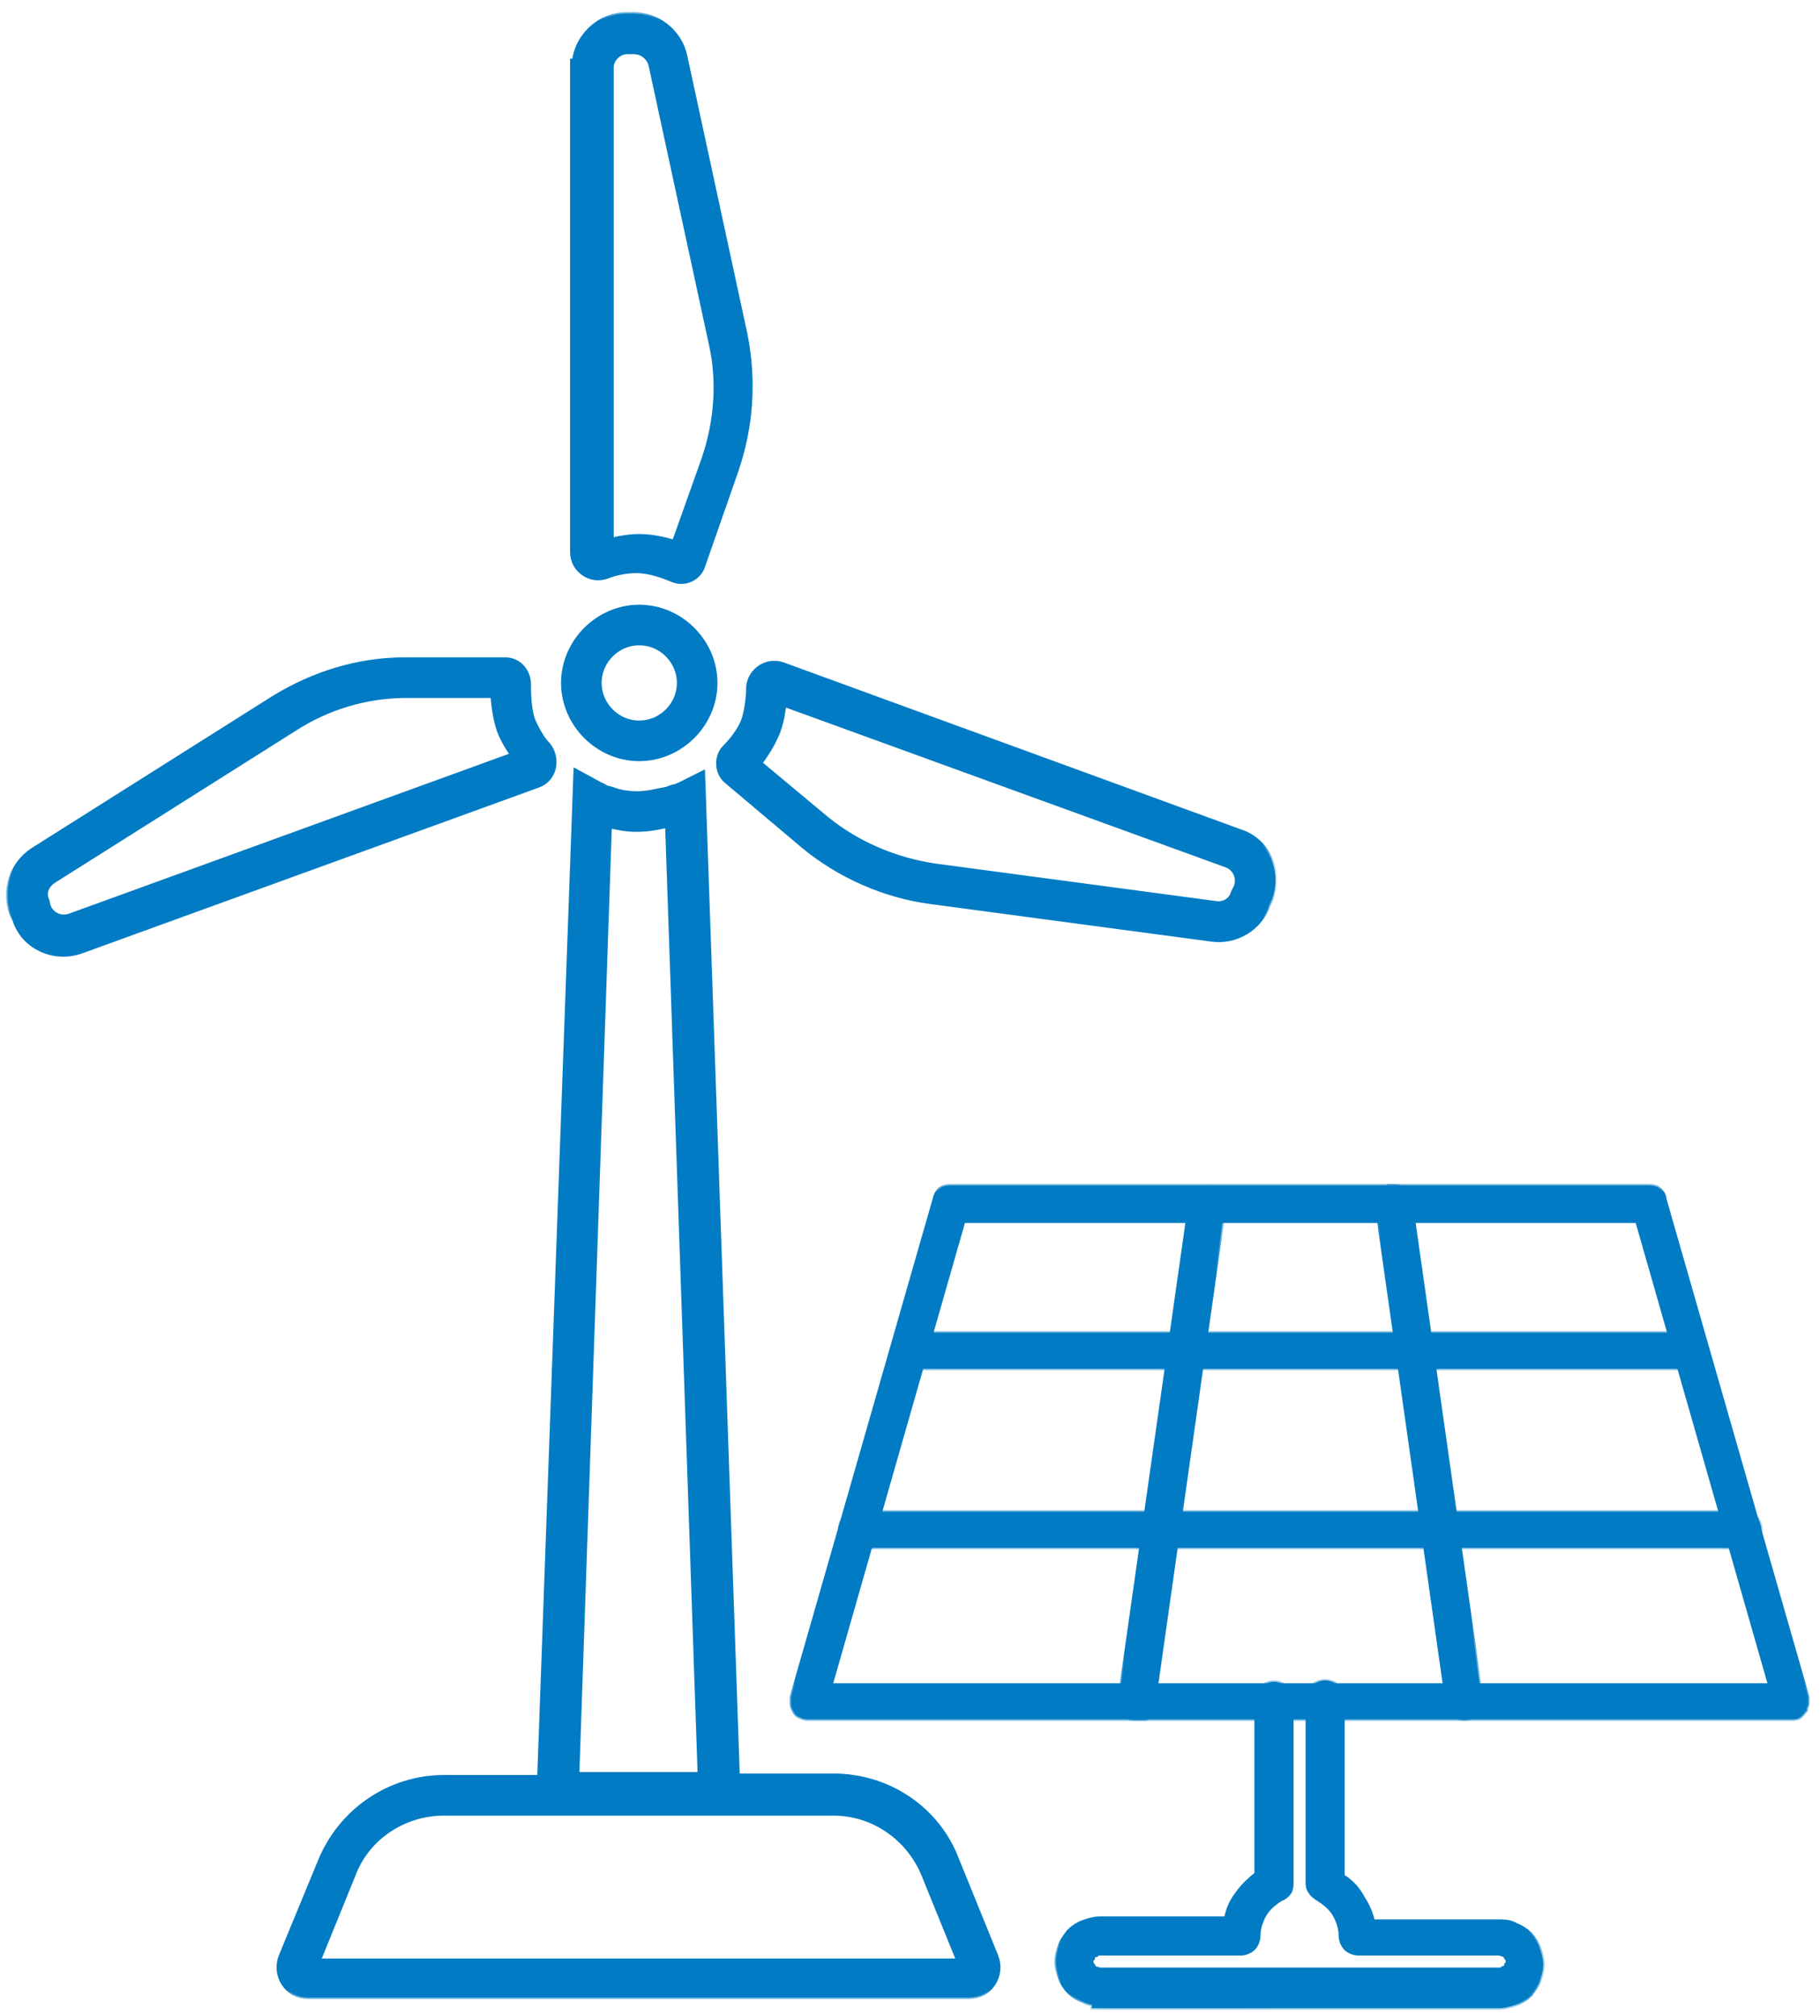 <?xml version="1.0" encoding="UTF-8"?> <svg xmlns="http://www.w3.org/2000/svg" xmlns:xlink="http://www.w3.org/1999/xlink" version="1.1" id="Layer_1" x="0px" y="0px" viewBox="0 0 121 134" style="enable-background:new 0 0 121 134;" xml:space="preserve"> <style type="text/css"> .st0{fill-rule:evenodd;clip-rule:evenodd;fill:#017BC3;stroke:#017BC3;stroke-miterlimit:10;} .st1{fill:#017BC3;stroke:#017BC3;stroke-miterlimit:10;} .st2{fill:#FFFFFF;filter:url(#Adobe_OpacityMaskFilter);} .st3{fill-rule:evenodd;clip-rule:evenodd;} .st4{mask:url(#path-1-outside-1_4235_1150_00000050652202679191769570000016216151075192766894_);fill:#017BC3;stroke:#017BC3;stroke-width:1.2;} .st5{fill:#FFFFFF;filter:url(#Adobe_OpacityMaskFilter_00000096043844693362685430000005478352064979182992_);} .st6{mask:url(#path-1-outside-1_4235_1150_00000000919021503808085430000009424832439386068659_);fill:#017BC3;stroke:#017BC3;stroke-width:1.2;} .st7{fill:#FFFFFF;filter:url(#Adobe_OpacityMaskFilter_00000104681093718299502890000012592920586624102552_);} .st8{mask:url(#path-1-outside-1_4235_1150_00000034091577817320475390000000607688561134260654_);fill:#017BC3;stroke:#017BC3;stroke-width:1.2;} .st9{fill:#FFFFFF;filter:url(#Adobe_OpacityMaskFilter_00000052104019449202715630000003517274333368564158_);} .st10{mask:url(#path-1-outside-1_4235_1150_00000181799196073620475970000004332127048536140991_);fill:#017BC3;stroke:#017BC3;stroke-width:1.2;} .st11{fill:#FFFFFF;filter:url(#Adobe_OpacityMaskFilter_00000094612729808864881330000001546220781169281709_);} .st12{mask:url(#path-1-outside-1_4235_1150_00000094617468655611815520000006515484108600180369_);fill:#017BC3;stroke:#017BC3;stroke-width:1.2;} .st13{fill:#FFFFFF;filter:url(#Adobe_OpacityMaskFilter_00000097489543895874609880000008994702902668912785_);} .st14{mask:url(#path-1-outside-1_4235_1150_00000073719713137462815370000001254468556016105606_);fill:#017BC3;stroke:#017BC3;stroke-width:1.2;} .st15{fill:#FFFFFF;filter:url(#Adobe_OpacityMaskFilter_00000006682823187423407010000004622606013163679647_);} .st16{mask:url(#path-1-outside-1_4235_1150_00000109710655637867492000000000418746405236946862_);fill:#017BC3;stroke:#017BC3;stroke-width:1.2;} </style> <path class="st0" d="M38.6,4.5c0-1.7,1.4-3.1,3.1-3.1h0.4c1.4,0,2.7,1,3,2.4l4,18.5c0.6,3,0.4,6-0.6,8.9l-2.2,6.3 c-0.2,0.6-0.9,0.9-1.5,0.6c-0.5-0.2-1.5-0.6-2.5-0.6c-0.8,0-1.6,0.2-2.1,0.4c-0.8,0.3-1.7-0.3-1.7-1.2V4.5z M41.7,3 c-0.8,0-1.5,0.7-1.5,1.5v32c0.6-0.2,1.5-0.4,2.3-0.4c1,0,2,0.3,2.6,0.5l2.1-5.9c0.9-2.6,1.1-5.4,0.5-8l-4-18.5 C43.5,3.5,42.9,3,42.1,3H41.7z M21.7,123.9c1.3-3.2,4.4-5.3,7.8-5.3h6.8L38.7,52l1.1,0.6l0,0l0,0l0,0c0,0,0.1,0,0.2,0.1 c0.1,0.1,0.3,0.1,0.6,0.2c0.5,0.2,1.1,0.3,1.8,0.3c0.7,0,1.4-0.2,2-0.3c0.3-0.1,0.5-0.2,0.7-0.2c0.1,0,0.1-0.1,0.2-0.1l0,0l0,0l0,0 l1-0.5l2.3,66.4h6.8c3.5,0,6.6,2.1,7.8,5.3l2.6,6.4c0.4,1-0.3,2.1-1.4,2.1H20.5c-1.1,0-1.8-1.1-1.4-2.1L21.7,123.9z M29.5,120.1 c-2.8,0-5.4,1.7-6.4,4.3l-2.6,6.4h43.9l-2.6-6.4c-1.1-2.6-3.6-4.3-6.4-4.3H29.5z M47,118.5l-2.2-64.2l-0.1,0 c-0.6,0.2-1.5,0.4-2.4,0.4c-0.8,0-1.6-0.2-2.2-0.4l-2.2,64.1H47z M5.3,62.8c-1.6,0.6-3.4-0.2-3.9-1.8l-0.2-0.4 c-0.5-1.4,0-2.9,1.2-3.7l16-10.1c2.6-1.6,5.5-2.5,8.5-2.5l6.7,0c0.6,0,1.1,0.5,1.1,1.2c0,0.5,0,1.6,0.3,2.5c0.3,0.7,0.7,1.4,1.1,1.8 c0.5,0.6,0.4,1.7-0.5,2L5.3,62.8z M2.8,60.4c0.3,0.8,1.2,1.2,2,0.9l30-10.9c-0.4-0.5-0.9-1.2-1.2-2c-0.3-0.9-0.4-2-0.4-2.6l-6.2,0 c-2.7,0-5.4,0.8-7.7,2.3l-16,10.1c-0.6,0.4-0.9,1.1-0.6,1.8L2.8,60.4z M84.1,59.6c0.6-1.6-0.2-3.4-1.8-3.9L51.9,44.6 c-0.9-0.3-1.7,0.4-1.7,1.2c0,0.6-0.1,1.4-0.3,2.1c-0.3,0.9-1,1.7-1.4,2.1c-0.4,0.4-0.4,1.2,0.1,1.6l5.1,4.3c2.3,1.9,5.2,3.2,8.2,3.6 L80.6,62c1.4,0.2,2.8-0.6,3.3-2L84.1,59.6z M81.7,57.1c0.8,0.3,1.2,1.2,0.9,2l-0.2,0.4c-0.2,0.7-0.9,1.1-1.6,1l-18.7-2.5 c-2.7-0.4-5.3-1.5-7.4-3.2l-4.8-4c0.4-0.5,1-1.3,1.4-2.3c0.3-0.8,0.4-1.7,0.4-2.3L81.7,57.1z M39.4,45.4c0-1.7,1.4-3.1,3.1-3.1 c1.7,0,3.1,1.4,3.1,3.1c0,1.7-1.4,3.1-3.1,3.1C40.8,48.5,39.4,47.1,39.4,45.4z M42.5,40.8c-2.5,0-4.6,2.1-4.6,4.6 c0,2.5,2.1,4.6,4.6,4.6c2.5,0,4.6-2.1,4.6-4.6C47.1,42.9,45,40.8,42.5,40.8z"></path> <path class="st1" d="M119.2,113.8H53.7c-0.1,0-0.2,0-0.3-0.1c-0.1,0-0.2-0.1-0.2-0.2c-0.1-0.1-0.1-0.2-0.1-0.3c0-0.1,0-0.2,0-0.3 l9.5-33.1c0-0.1,0.1-0.3,0.2-0.4c0.1-0.1,0.3-0.1,0.4-0.1h46.4c0.1,0,0.3,0,0.4,0.1c0.1,0.1,0.2,0.2,0.2,0.4l9.5,33.1 c0,0.1,0,0.2,0,0.3c0,0.1-0.1,0.2-0.1,0.3c-0.1,0.1-0.1,0.2-0.2,0.2C119.4,113.8,119.3,113.8,119.2,113.8z M54.6,112.5h63.7 l-9.1-31.8H63.7L54.6,112.5z"></path> <path class="st1" d="M75.5,113.8C75.5,113.8,75.5,113.8,75.5,113.8c-0.2,0-0.3,0-0.3-0.1c-0.1,0-0.1-0.1-0.2-0.2 c-0.1-0.1-0.1-0.2-0.1-0.2c0-0.1,0-0.2,0-0.3L79.6,80c0-0.2,0.1-0.3,0.3-0.4c0.1-0.1,0.3-0.2,0.5-0.1c0.2,0,0.3,0.1,0.4,0.3 c0.1,0.1,0.2,0.3,0.1,0.5l-4.7,33.1c0,0.2-0.1,0.3-0.2,0.4C75.9,113.8,75.7,113.8,75.5,113.8z"></path> <path class="st1" d="M97.3,113.8c-0.2,0-0.3-0.1-0.4-0.2c-0.1-0.1-0.2-0.3-0.2-0.4l-4.7-33.1c0-0.2,0-0.4,0.1-0.5 c0.1-0.1,0.3-0.2,0.4-0.3c0.2,0,0.4,0,0.5,0.1c0.1,0.1,0.2,0.3,0.3,0.4l4.7,33.1c0,0.1,0,0.2,0,0.3s-0.1,0.2-0.1,0.2 c-0.1,0.1-0.1,0.1-0.2,0.2C97.6,113.8,97.5,113.8,97.3,113.8C97.4,113.8,97.3,113.8,97.3,113.8z"></path> <path class="st1" d="M112,90.5H60.9c-0.2,0-0.4-0.1-0.5-0.2c-0.1-0.1-0.2-0.3-0.2-0.5c0-0.2,0.1-0.4,0.2-0.5 c0.1-0.1,0.3-0.2,0.5-0.2H112c0.2,0,0.4,0.1,0.5,0.2c0.1,0.1,0.2,0.3,0.2,0.5c0,0.2-0.1,0.4-0.2,0.5C112.3,90.4,112.2,90.5,112,90.5 z"></path> <path class="st1" d="M115.9,102.4H57c-0.2,0-0.4-0.1-0.5-0.2c-0.1-0.1-0.2-0.3-0.2-0.5c0-0.2,0.1-0.4,0.2-0.5 c0.1-0.1,0.3-0.2,0.5-0.2h58.9c0.2,0,0.4,0.1,0.5,0.2c0.1,0.1,0.2,0.3,0.2,0.5c0,0.2-0.1,0.4-0.2,0.5S116.1,102.4,115.9,102.4z"></path> <path class="st1" d="M73.1,132.8c-0.3,0-0.6,0-0.9-0.2c-0.3-0.1-0.6-0.3-0.8-0.5c-0.2-0.2-0.4-0.5-0.5-0.8c-0.1-0.3-0.2-0.6-0.2-0.9 c0-0.3,0.1-0.6,0.2-0.9c0.1-0.3,0.3-0.5,0.5-0.8c0.2-0.2,0.5-0.4,0.8-0.5c0.3-0.1,0.6-0.2,0.9-0.2h8.8c0.1-0.7,0.3-1.3,0.7-1.8 c0.4-0.6,0.9-1,1.4-1.4v-11.8c0-0.2,0.1-0.4,0.2-0.5c0.1-0.1,0.3-0.2,0.5-0.2s0.4,0.1,0.5,0.2c0.1,0.1,0.2,0.3,0.2,0.5v12.2 c0,0.1,0,0.3-0.1,0.4c-0.1,0.1-0.2,0.2-0.3,0.2c-0.5,0.3-1,0.7-1.3,1.2c-0.3,0.5-0.5,1.1-0.5,1.7c0,0.2-0.1,0.4-0.2,0.5 c-0.1,0.1-0.3,0.2-0.5,0.2h-9.4c-0.1,0-0.3,0-0.4,0.1c-0.1,0-0.2,0.1-0.3,0.2c-0.1,0.1-0.2,0.2-0.2,0.3c-0.1,0.1-0.1,0.2-0.1,0.4 c0,0.1,0,0.3,0.1,0.4c0.1,0.1,0.1,0.2,0.2,0.3c0.1,0.1,0.2,0.2,0.3,0.2c0.1,0,0.3,0.1,0.4,0.1h26.6c0.1,0,0.3,0,0.4-0.1 c0.1,0,0.2-0.1,0.3-0.2c0.1-0.1,0.2-0.2,0.2-0.3c0.1-0.1,0.1-0.2,0.1-0.4c0-0.1,0-0.3-0.1-0.4c-0.1-0.1-0.1-0.2-0.2-0.3 c-0.1-0.1-0.2-0.2-0.3-0.2c-0.1,0-0.3-0.1-0.4-0.1h-9.4c-0.2,0-0.4-0.1-0.5-0.2c-0.1-0.1-0.2-0.3-0.2-0.5c0-0.6-0.2-1.2-0.5-1.7 c-0.3-0.5-0.8-0.9-1.3-1.2c-0.1-0.1-0.2-0.1-0.3-0.3c-0.1-0.1-0.1-0.2-0.1-0.4v-12.2c0-0.2,0.1-0.4,0.2-0.5c0.1-0.1,0.3-0.2,0.5-0.2 c0.2,0,0.4,0.1,0.5,0.2c0.1,0.1,0.2,0.3,0.2,0.5V125c0.6,0.3,1.1,0.8,1.4,1.4c0.4,0.6,0.6,1.2,0.7,1.8h8.8c0.3,0,0.6,0,0.9,0.2 c0.3,0.1,0.6,0.3,0.8,0.5c0.2,0.2,0.4,0.5,0.5,0.8s0.2,0.6,0.2,0.9c0,0.3-0.1,0.6-0.2,0.9s-0.3,0.5-0.5,0.8 c-0.2,0.2-0.5,0.4-0.8,0.5c-0.3,0.1-0.6,0.2-0.9,0.2H73.1z"></path> <defs> <filter id="Adobe_OpacityMaskFilter" filterUnits="userSpaceOnUse" x="0.4" y="0.8" width="84.4" height="132.2"> <feColorMatrix type="matrix" values="1 0 0 0 0 0 1 0 0 0 0 0 1 0 0 0 0 0 1 0"></feColorMatrix> </filter> </defs> <mask maskUnits="userSpaceOnUse" x="0.4" y="0.8" width="84.4" height="132.2" id="path-1-outside-1_4235_1150_00000050652202679191769570000016216151075192766894_"> <rect y="0.4" class="st2" width="121" height="134"></rect> <path class="st3" d="M38.6,4.5c0-1.7,1.4-3.1,3.1-3.1h0.4c1.4,0,2.7,1,3,2.4l4,18.5c0.6,3,0.4,6-0.6,8.9l-2.2,6.3 c-0.2,0.6-0.9,0.9-1.5,0.6c-0.5-0.2-1.5-0.6-2.5-0.6c-0.8,0-1.6,0.2-2.1,0.4c-0.8,0.3-1.7-0.3-1.7-1.2V4.5z M41.7,3 c-0.8,0-1.5,0.7-1.5,1.5v32c0.6-0.2,1.5-0.4,2.3-0.4c1,0,2,0.3,2.6,0.5l2.1-5.9c0.9-2.6,1.1-5.4,0.5-8l-4-18.5 C43.5,3.5,42.9,3,42.1,3H41.7z M21.7,123.9c1.3-3.2,4.4-5.3,7.8-5.3h6.8L38.7,52l1.1,0.6l0,0l0,0l0,0c0,0,0.1,0,0.2,0.1 c0.1,0.1,0.3,0.1,0.6,0.2c0.5,0.2,1.1,0.3,1.8,0.3c0.7,0,1.4-0.2,2-0.3c0.3-0.1,0.5-0.2,0.7-0.2c0.1,0,0.1-0.1,0.2-0.1l0,0l0,0l0,0 l1-0.5l2.3,66.4h6.8c3.5,0,6.6,2.1,7.8,5.3l2.6,6.4c0.4,1-0.3,2.1-1.4,2.1H20.5c-1.1,0-1.8-1.1-1.4-2.1L21.7,123.9z M29.5,120.1 c-2.8,0-5.4,1.7-6.4,4.3l-2.6,6.4h43.9l-2.6-6.4c-1.1-2.6-3.6-4.3-6.4-4.3H29.5z M47,118.5l-2.2-64.2l-0.1,0 c-0.6,0.2-1.5,0.4-2.4,0.4c-0.8,0-1.6-0.2-2.2-0.4l-2.2,64.1H47z M5.3,62.8c-1.6,0.6-3.4-0.2-3.9-1.8l-0.2-0.4 c-0.5-1.4,0-2.9,1.2-3.7l16-10.1c2.6-1.6,5.5-2.5,8.5-2.5l6.7,0c0.6,0,1.1,0.5,1.1,1.2c0,0.5,0,1.6,0.3,2.5 c0.3,0.7,0.7,1.4,1.1,1.8c0.5,0.6,0.4,1.7-0.5,2L5.3,62.8z M2.8,60.4c0.3,0.8,1.2,1.2,2,0.9l30-10.9c-0.4-0.5-0.9-1.2-1.2-2 c-0.3-0.9-0.4-2-0.4-2.6l-6.2,0c-2.7,0-5.4,0.8-7.7,2.3l-16,10.1c-0.6,0.4-0.9,1.1-0.6,1.8L2.8,60.4z M84.1,59.6 c0.6-1.6-0.2-3.4-1.8-3.9L51.9,44.6c-0.9-0.3-1.7,0.4-1.7,1.2c0,0.6-0.1,1.4-0.3,2.1c-0.3,0.9-1,1.7-1.4,2.1 c-0.4,0.4-0.4,1.2,0.1,1.6l5.1,4.3c2.3,1.9,5.2,3.2,8.2,3.6L80.6,62c1.4,0.2,2.8-0.6,3.3-2L84.1,59.6z M81.7,57.1 c0.8,0.3,1.2,1.2,0.9,2l-0.2,0.4c-0.2,0.7-0.9,1.1-1.6,1l-18.7-2.5c-2.7-0.4-5.3-1.5-7.4-3.2l-4.8-4c0.4-0.5,1-1.3,1.4-2.3 c0.3-0.8,0.4-1.7,0.4-2.3L81.7,57.1z M39.4,45.4c0-1.7,1.4-3.1,3.1-3.1c1.7,0,3.1,1.4,3.1,3.1c0,1.7-1.4,3.1-3.1,3.1 C40.8,48.5,39.4,47.1,39.4,45.4z M42.5,40.8c-2.5,0-4.6,2.1-4.6,4.6c0,2.5,2.1,4.6,4.6,4.6c2.5,0,4.6-2.1,4.6-4.6 C47.1,42.9,45,40.8,42.5,40.8z"></path> <path d="M119.2,113.8H53.7c-0.1,0-0.2,0-0.3-0.1c-0.1,0-0.2-0.1-0.2-0.2c-0.1-0.1-0.1-0.2-0.1-0.3c0-0.1,0-0.2,0-0.3l9.5-33.1 c0-0.1,0.1-0.3,0.2-0.4c0.1-0.1,0.3-0.1,0.4-0.1h46.4c0.1,0,0.3,0,0.4,0.1c0.1,0.1,0.2,0.2,0.2,0.4l9.5,33.1c0,0.1,0,0.2,0,0.3 c0,0.1-0.1,0.2-0.1,0.3c-0.1,0.1-0.1,0.2-0.2,0.2C119.4,113.8,119.3,113.8,119.2,113.8z M54.6,112.5h63.7l-9.1-31.8H63.7 L54.6,112.5z"></path> <path d="M75.5,113.8C75.5,113.8,75.5,113.8,75.5,113.8c-0.2,0-0.3,0-0.3-0.1c-0.1,0-0.1-0.1-0.2-0.2c-0.1-0.1-0.1-0.2-0.1-0.2 c0-0.1,0-0.2,0-0.3L79.6,80c0-0.2,0.1-0.3,0.3-0.4c0.1-0.1,0.3-0.2,0.5-0.1c0.2,0,0.3,0.1,0.4,0.3c0.1,0.1,0.2,0.3,0.1,0.5 l-4.7,33.1c0,0.2-0.1,0.3-0.2,0.4C75.9,113.8,75.7,113.8,75.5,113.8z"></path> <path d="M97.3,113.8c-0.2,0-0.3-0.1-0.4-0.2c-0.1-0.1-0.2-0.3-0.2-0.4l-4.7-33.1c0-0.2,0-0.4,0.1-0.5c0.1-0.1,0.3-0.2,0.4-0.3 c0.2,0,0.4,0,0.5,0.1c0.1,0.1,0.2,0.3,0.3,0.4l4.7,33.1c0,0.1,0,0.2,0,0.3s-0.1,0.2-0.1,0.2c-0.1,0.1-0.1,0.1-0.2,0.2 C97.6,113.8,97.5,113.8,97.3,113.8C97.4,113.8,97.3,113.8,97.3,113.8z"></path> <path d="M112,90.5H60.9c-0.2,0-0.4-0.1-0.5-0.2c-0.1-0.1-0.2-0.3-0.2-0.5c0-0.2,0.1-0.4,0.2-0.5c0.1-0.1,0.3-0.2,0.5-0.2H112 c0.2,0,0.4,0.1,0.5,0.2c0.1,0.1,0.2,0.3,0.2,0.5c0,0.2-0.1,0.4-0.2,0.5C112.3,90.4,112.2,90.5,112,90.5z"></path> <path d="M115.9,102.4H57c-0.2,0-0.4-0.1-0.5-0.2c-0.1-0.1-0.2-0.3-0.2-0.5c0-0.2,0.1-0.4,0.2-0.5c0.1-0.1,0.3-0.2,0.5-0.2h58.9 c0.2,0,0.4,0.1,0.5,0.2c0.1,0.1,0.2,0.3,0.2,0.5c0,0.2-0.1,0.4-0.2,0.5S116.1,102.4,115.9,102.4z"></path> <path d="M73.1,132.8c-0.3,0-0.6,0-0.9-0.2c-0.3-0.1-0.6-0.3-0.8-0.5c-0.2-0.2-0.4-0.5-0.5-0.8c-0.1-0.3-0.2-0.6-0.2-0.9 c0-0.3,0.1-0.6,0.2-0.9c0.1-0.3,0.3-0.5,0.5-0.8c0.2-0.2,0.5-0.4,0.8-0.5c0.3-0.1,0.6-0.2,0.9-0.2h8.8c0.1-0.7,0.3-1.3,0.7-1.8 c0.4-0.6,0.9-1,1.4-1.4v-11.8c0-0.2,0.1-0.4,0.2-0.5c0.1-0.1,0.3-0.2,0.5-0.2s0.4,0.1,0.5,0.2c0.1,0.1,0.2,0.3,0.2,0.5v12.2 c0,0.1,0,0.3-0.1,0.4c-0.1,0.1-0.2,0.2-0.3,0.2c-0.5,0.3-1,0.7-1.3,1.2c-0.3,0.5-0.5,1.1-0.5,1.7c0,0.2-0.1,0.4-0.2,0.5 c-0.1,0.1-0.3,0.2-0.5,0.2h-9.4c-0.1,0-0.3,0-0.4,0.1c-0.1,0-0.2,0.1-0.3,0.2c-0.1,0.1-0.2,0.2-0.2,0.3c-0.1,0.1-0.1,0.2-0.1,0.4 c0,0.1,0,0.3,0.1,0.4c0.1,0.1,0.1,0.2,0.2,0.3c0.1,0.1,0.2,0.2,0.3,0.2c0.1,0,0.3,0.1,0.4,0.1h26.6c0.1,0,0.3,0,0.4-0.1 c0.1,0,0.2-0.1,0.3-0.2c0.1-0.1,0.2-0.2,0.2-0.3c0.1-0.1,0.1-0.2,0.1-0.4c0-0.1,0-0.3-0.1-0.4c-0.1-0.1-0.1-0.2-0.2-0.3 c-0.1-0.1-0.2-0.2-0.3-0.2c-0.1,0-0.3-0.1-0.4-0.1h-9.4c-0.2,0-0.4-0.1-0.5-0.2c-0.1-0.1-0.2-0.3-0.2-0.5c0-0.6-0.2-1.2-0.5-1.7 c-0.3-0.5-0.8-0.9-1.3-1.2c-0.1-0.1-0.2-0.1-0.3-0.3c-0.1-0.1-0.1-0.2-0.1-0.4v-12.2c0-0.2,0.1-0.4,0.2-0.5 c0.1-0.1,0.3-0.2,0.5-0.2c0.2,0,0.4,0.1,0.5,0.2c0.1,0.1,0.2,0.3,0.2,0.5V125c0.6,0.3,1.1,0.8,1.4,1.4c0.4,0.6,0.6,1.2,0.7,1.8h8.8 c0.3,0,0.6,0,0.9,0.2c0.3,0.1,0.6,0.3,0.8,0.5c0.2,0.2,0.4,0.5,0.5,0.8s0.2,0.6,0.2,0.9c0,0.3-0.1,0.6-0.2,0.9s-0.3,0.5-0.5,0.8 c-0.2,0.2-0.5,0.4-0.8,0.5c-0.3,0.1-0.6,0.2-0.9,0.2H73.1z"></path> </mask> <path class="st4" d="M38.6,4.5c0-1.7,1.4-3.1,3.1-3.1h0.4c1.4,0,2.7,1,3,2.4l4,18.5c0.6,3,0.4,6-0.6,8.9l-2.2,6.3 c-0.2,0.6-0.9,0.9-1.5,0.6c-0.5-0.2-1.5-0.6-2.5-0.6c-0.8,0-1.6,0.2-2.1,0.4c-0.8,0.3-1.7-0.3-1.7-1.2V4.5z M41.7,3 c-0.8,0-1.5,0.7-1.5,1.5v32c0.6-0.2,1.5-0.4,2.3-0.4c1,0,2,0.3,2.6,0.5l2.1-5.9c0.9-2.6,1.1-5.4,0.5-8l-4-18.5 C43.5,3.5,42.9,3,42.1,3H41.7z M21.7,123.9c1.3-3.2,4.4-5.3,7.8-5.3h6.8L38.7,52l1.1,0.6l0,0l0,0l0,0c0,0,0.1,0,0.2,0.1 c0.1,0.1,0.3,0.1,0.6,0.2c0.5,0.2,1.1,0.3,1.8,0.3c0.7,0,1.4-0.2,2-0.3c0.3-0.1,0.5-0.2,0.7-0.2c0.1,0,0.1-0.1,0.2-0.1l0,0l0,0l0,0 l1-0.5l2.3,66.4h6.8c3.5,0,6.6,2.1,7.8,5.3l2.6,6.4c0.4,1-0.3,2.1-1.4,2.1H20.5c-1.1,0-1.8-1.1-1.4-2.1L21.7,123.9z M29.5,120.1 c-2.8,0-5.4,1.7-6.4,4.3l-2.6,6.4h43.9l-2.6-6.4c-1.1-2.6-3.6-4.3-6.4-4.3H29.5z M47,118.5l-2.2-64.2l-0.1,0 c-0.6,0.2-1.5,0.4-2.4,0.4c-0.8,0-1.6-0.2-2.2-0.4l-2.2,64.1H47z M5.3,62.8c-1.6,0.6-3.4-0.2-3.9-1.8l-0.2-0.4 c-0.5-1.4,0-2.9,1.2-3.7l16-10.1c2.6-1.6,5.5-2.5,8.5-2.5l6.7,0c0.6,0,1.1,0.5,1.1,1.2c0,0.5,0,1.6,0.3,2.5c0.3,0.7,0.7,1.4,1.1,1.8 c0.5,0.6,0.4,1.7-0.5,2L5.3,62.8z M2.8,60.4c0.3,0.8,1.2,1.2,2,0.9l30-10.9c-0.4-0.5-0.9-1.2-1.2-2c-0.3-0.9-0.4-2-0.4-2.6l-6.2,0 c-2.7,0-5.4,0.8-7.7,2.3l-16,10.1c-0.6,0.4-0.9,1.1-0.6,1.8L2.8,60.4z M84.1,59.6c0.6-1.6-0.2-3.4-1.8-3.9L51.9,44.6 c-0.9-0.3-1.7,0.4-1.7,1.2c0,0.6-0.1,1.4-0.3,2.1c-0.3,0.9-1,1.7-1.4,2.1c-0.4,0.4-0.4,1.2,0.1,1.6l5.1,4.3c2.3,1.9,5.2,3.2,8.2,3.6 L80.6,62c1.4,0.2,2.8-0.6,3.3-2L84.1,59.6z M81.7,57.1c0.8,0.3,1.2,1.2,0.9,2l-0.2,0.4c-0.2,0.7-0.9,1.1-1.6,1l-18.7-2.5 c-2.7-0.4-5.3-1.5-7.4-3.2l-4.8-4c0.4-0.5,1-1.3,1.4-2.3c0.3-0.8,0.4-1.7,0.4-2.3L81.7,57.1z M39.4,45.4c0-1.7,1.4-3.1,3.1-3.1 c1.7,0,3.1,1.4,3.1,3.1c0,1.7-1.4,3.1-3.1,3.1C40.8,48.5,39.4,47.1,39.4,45.4z M42.5,40.8c-2.5,0-4.6,2.1-4.6,4.6 c0,2.5,2.1,4.6,4.6,4.6c2.5,0,4.6-2.1,4.6-4.6C47.1,42.9,45,40.8,42.5,40.8z"></path> <defs> <filter id="Adobe_OpacityMaskFilter_00000101092984924274902050000017941778176534753190_" filterUnits="userSpaceOnUse" x="52.4" y="78.8" width="68.1" height="35.7"> <feColorMatrix type="matrix" values="1 0 0 0 0 0 1 0 0 0 0 0 1 0 0 0 0 0 1 0"></feColorMatrix> </filter> </defs> <mask maskUnits="userSpaceOnUse" x="52.4" y="78.8" width="68.1" height="35.7" id="path-1-outside-1_4235_1150_00000000919021503808085430000009424832439386068659_"> <rect y="0.4" style="fill:#FFFFFF;filter:url(#Adobe_OpacityMaskFilter_00000101092984924274902050000017941778176534753190_);" width="121" height="134"></rect> <path class="st3" d="M38.6,4.5c0-1.7,1.4-3.1,3.1-3.1h0.4c1.4,0,2.7,1,3,2.4l4,18.5c0.6,3,0.4,6-0.6,8.9l-2.2,6.3 c-0.2,0.6-0.9,0.9-1.5,0.6c-0.5-0.2-1.5-0.6-2.5-0.6c-0.8,0-1.6,0.2-2.1,0.4c-0.8,0.3-1.7-0.3-1.7-1.2V4.5z M41.7,3 c-0.8,0-1.5,0.7-1.5,1.5v32c0.6-0.2,1.5-0.4,2.3-0.4c1,0,2,0.3,2.6,0.5l2.1-5.9c0.9-2.6,1.1-5.4,0.5-8l-4-18.5 C43.5,3.5,42.9,3,42.1,3H41.7z M21.7,123.9c1.3-3.2,4.4-5.3,7.8-5.3h6.8L38.7,52l1.1,0.6l0,0l0,0l0,0c0,0,0.1,0,0.2,0.1 c0.1,0.1,0.3,0.1,0.6,0.2c0.5,0.2,1.1,0.3,1.8,0.3c0.7,0,1.4-0.2,2-0.3c0.3-0.1,0.5-0.2,0.7-0.2c0.1,0,0.1-0.1,0.2-0.1l0,0l0,0l0,0 l1-0.5l2.3,66.4h6.8c3.5,0,6.6,2.1,7.8,5.3l2.6,6.4c0.4,1-0.3,2.1-1.4,2.1H20.5c-1.1,0-1.8-1.1-1.4-2.1L21.7,123.9z M29.5,120.1 c-2.8,0-5.4,1.7-6.4,4.3l-2.6,6.4h43.9l-2.6-6.4c-1.1-2.6-3.6-4.3-6.4-4.3H29.5z M47,118.5l-2.2-64.2l-0.1,0 c-0.6,0.2-1.5,0.4-2.4,0.4c-0.8,0-1.6-0.2-2.2-0.4l-2.2,64.1H47z M5.3,62.8c-1.6,0.6-3.4-0.2-3.9-1.8l-0.2-0.4 c-0.5-1.4,0-2.9,1.2-3.7l16-10.1c2.6-1.6,5.5-2.5,8.5-2.5l6.7,0c0.6,0,1.1,0.5,1.1,1.2c0,0.5,0,1.6,0.3,2.5 c0.3,0.7,0.7,1.4,1.1,1.8c0.5,0.6,0.4,1.7-0.5,2L5.3,62.8z M2.8,60.4c0.3,0.8,1.2,1.2,2,0.9l30-10.9c-0.4-0.5-0.9-1.2-1.2-2 c-0.3-0.9-0.4-2-0.4-2.6l-6.2,0c-2.7,0-5.4,0.8-7.7,2.3l-16,10.1c-0.6,0.4-0.9,1.1-0.6,1.8L2.8,60.4z M84.1,59.6 c0.6-1.6-0.2-3.4-1.8-3.9L51.9,44.6c-0.9-0.3-1.7,0.4-1.7,1.2c0,0.6-0.1,1.4-0.3,2.1c-0.3,0.9-1,1.7-1.4,2.1 c-0.4,0.4-0.4,1.2,0.1,1.6l5.1,4.3c2.3,1.9,5.2,3.2,8.2,3.6L80.6,62c1.4,0.2,2.8-0.6,3.3-2L84.1,59.6z M81.7,57.1 c0.8,0.3,1.2,1.2,0.9,2l-0.2,0.4c-0.2,0.7-0.9,1.1-1.6,1l-18.7-2.5c-2.7-0.4-5.3-1.5-7.4-3.2l-4.8-4c0.4-0.5,1-1.3,1.4-2.3 c0.3-0.8,0.4-1.7,0.4-2.3L81.7,57.1z M39.4,45.4c0-1.7,1.4-3.1,3.1-3.1c1.7,0,3.1,1.4,3.1,3.1c0,1.7-1.4,3.1-3.1,3.1 C40.8,48.5,39.4,47.1,39.4,45.4z M42.5,40.8c-2.5,0-4.6,2.1-4.6,4.6c0,2.5,2.1,4.6,4.6,4.6c2.5,0,4.6-2.1,4.6-4.6 C47.1,42.9,45,40.8,42.5,40.8z"></path> <path d="M119.2,113.8H53.7c-0.1,0-0.2,0-0.3-0.1c-0.1,0-0.2-0.1-0.2-0.2c-0.1-0.1-0.1-0.2-0.1-0.3c0-0.1,0-0.2,0-0.3l9.5-33.1 c0-0.1,0.1-0.3,0.2-0.4c0.1-0.1,0.3-0.1,0.4-0.1h46.4c0.1,0,0.3,0,0.4,0.1c0.1,0.1,0.2,0.2,0.2,0.4l9.5,33.1c0,0.1,0,0.2,0,0.3 c0,0.1-0.1,0.2-0.1,0.3c-0.1,0.1-0.1,0.2-0.2,0.2C119.4,113.8,119.3,113.8,119.2,113.8z M54.6,112.5h63.7l-9.1-31.8H63.7 L54.6,112.5z"></path> <path d="M75.5,113.8C75.5,113.8,75.5,113.8,75.5,113.8c-0.2,0-0.3,0-0.3-0.1c-0.1,0-0.1-0.1-0.2-0.2c-0.1-0.1-0.1-0.2-0.1-0.2 c0-0.1,0-0.2,0-0.3L79.6,80c0-0.2,0.1-0.3,0.3-0.4c0.1-0.1,0.3-0.2,0.5-0.1c0.2,0,0.3,0.1,0.4,0.3c0.1,0.1,0.2,0.3,0.1,0.5 l-4.7,33.1c0,0.2-0.1,0.3-0.2,0.4C75.9,113.8,75.7,113.8,75.5,113.8z"></path> <path d="M97.3,113.8c-0.2,0-0.3-0.1-0.4-0.2c-0.1-0.1-0.2-0.3-0.2-0.4l-4.7-33.1c0-0.2,0-0.4,0.1-0.5c0.1-0.1,0.3-0.2,0.4-0.3 c0.2,0,0.4,0,0.5,0.1c0.1,0.1,0.2,0.3,0.3,0.4l4.7,33.1c0,0.1,0,0.2,0,0.3s-0.1,0.2-0.1,0.2c-0.1,0.1-0.1,0.1-0.2,0.2 C97.6,113.8,97.5,113.8,97.3,113.8C97.4,113.8,97.3,113.8,97.3,113.8z"></path> <path d="M112,90.5H60.9c-0.2,0-0.4-0.1-0.5-0.2c-0.1-0.1-0.2-0.3-0.2-0.5c0-0.2,0.1-0.4,0.2-0.5c0.1-0.1,0.3-0.2,0.5-0.2H112 c0.2,0,0.4,0.1,0.5,0.2c0.1,0.1,0.2,0.3,0.2,0.5c0,0.2-0.1,0.4-0.2,0.5C112.3,90.4,112.2,90.5,112,90.5z"></path> <path d="M115.9,102.4H57c-0.2,0-0.4-0.1-0.5-0.2c-0.1-0.1-0.2-0.3-0.2-0.5c0-0.2,0.1-0.4,0.2-0.5c0.1-0.1,0.3-0.2,0.5-0.2h58.9 c0.2,0,0.4,0.1,0.5,0.2c0.1,0.1,0.2,0.3,0.2,0.5c0,0.2-0.1,0.4-0.2,0.5S116.1,102.4,115.9,102.4z"></path> <path d="M73.1,132.8c-0.3,0-0.6,0-0.9-0.2c-0.3-0.1-0.6-0.3-0.8-0.5c-0.2-0.2-0.4-0.5-0.5-0.8c-0.1-0.3-0.2-0.6-0.2-0.9 c0-0.3,0.1-0.6,0.2-0.9c0.1-0.3,0.3-0.5,0.5-0.8c0.2-0.2,0.5-0.4,0.8-0.5c0.3-0.1,0.6-0.2,0.9-0.2h8.8c0.1-0.7,0.3-1.3,0.7-1.8 c0.4-0.6,0.9-1,1.4-1.4v-11.8c0-0.2,0.1-0.4,0.2-0.5c0.1-0.1,0.3-0.2,0.5-0.2s0.4,0.1,0.5,0.2c0.1,0.1,0.2,0.3,0.2,0.5v12.2 c0,0.1,0,0.3-0.1,0.4c-0.1,0.1-0.2,0.2-0.3,0.2c-0.5,0.3-1,0.7-1.3,1.2c-0.3,0.5-0.5,1.1-0.5,1.7c0,0.2-0.1,0.4-0.2,0.5 c-0.1,0.1-0.3,0.2-0.5,0.2h-9.4c-0.1,0-0.3,0-0.4,0.1c-0.1,0-0.2,0.1-0.3,0.2c-0.1,0.1-0.2,0.2-0.2,0.3c-0.1,0.1-0.1,0.2-0.1,0.4 c0,0.1,0,0.3,0.1,0.4c0.1,0.1,0.1,0.2,0.2,0.3c0.1,0.1,0.2,0.2,0.3,0.2c0.1,0,0.3,0.1,0.4,0.1h26.6c0.1,0,0.3,0,0.4-0.1 c0.1,0,0.2-0.1,0.3-0.2c0.1-0.1,0.2-0.2,0.2-0.3c0.1-0.1,0.1-0.2,0.1-0.4c0-0.1,0-0.3-0.1-0.4c-0.1-0.1-0.1-0.2-0.2-0.3 c-0.1-0.1-0.2-0.2-0.3-0.2c-0.1,0-0.3-0.1-0.4-0.1h-9.4c-0.2,0-0.4-0.1-0.5-0.2c-0.1-0.1-0.2-0.3-0.2-0.5c0-0.6-0.2-1.2-0.5-1.7 c-0.3-0.5-0.8-0.9-1.3-1.2c-0.1-0.1-0.2-0.1-0.3-0.3c-0.1-0.1-0.1-0.2-0.1-0.4v-12.2c0-0.2,0.1-0.4,0.2-0.5 c0.1-0.1,0.3-0.2,0.5-0.2c0.2,0,0.4,0.1,0.5,0.2c0.1,0.1,0.2,0.3,0.2,0.5V125c0.6,0.3,1.1,0.8,1.4,1.4c0.4,0.6,0.6,1.2,0.7,1.8h8.8 c0.3,0,0.6,0,0.9,0.2c0.3,0.1,0.6,0.3,0.8,0.5c0.2,0.2,0.4,0.5,0.5,0.8s0.2,0.6,0.2,0.9c0,0.3-0.1,0.6-0.2,0.9s-0.3,0.5-0.5,0.8 c-0.2,0.2-0.5,0.4-0.8,0.5c-0.3,0.1-0.6,0.2-0.9,0.2H73.1z"></path> </mask> <path class="st6" d="M119.2,113.8H53.7c-0.1,0-0.2,0-0.3-0.1c-0.1,0-0.2-0.1-0.2-0.2c-0.1-0.1-0.1-0.2-0.1-0.3c0-0.1,0-0.2,0-0.3 l9.5-33.1c0-0.1,0.1-0.3,0.2-0.4c0.1-0.1,0.3-0.1,0.4-0.1h46.4c0.1,0,0.3,0,0.4,0.1c0.1,0.1,0.2,0.2,0.2,0.4l9.5,33.1 c0,0.1,0,0.2,0,0.3c0,0.1-0.1,0.2-0.1,0.3c-0.1,0.1-0.1,0.2-0.2,0.2C119.4,113.8,119.3,113.8,119.2,113.8z M54.6,112.5h63.7 l-9.1-31.8H63.7L54.6,112.5z"></path> <defs> <filter id="Adobe_OpacityMaskFilter_00000135688683760469647080000001892211984242639756_" filterUnits="userSpaceOnUse" x="74.3" y="78.8" width="7.3" height="35.7"> <feColorMatrix type="matrix" values="1 0 0 0 0 0 1 0 0 0 0 0 1 0 0 0 0 0 1 0"></feColorMatrix> </filter> </defs> <mask maskUnits="userSpaceOnUse" x="74.3" y="78.8" width="7.3" height="35.7" id="path-1-outside-1_4235_1150_00000034091577817320475390000000607688561134260654_"> <rect y="0.4" style="fill:#FFFFFF;filter:url(#Adobe_OpacityMaskFilter_00000135688683760469647080000001892211984242639756_);" width="121" height="134"></rect> <path class="st3" d="M38.6,4.5c0-1.7,1.4-3.1,3.1-3.1h0.4c1.4,0,2.7,1,3,2.4l4,18.5c0.6,3,0.4,6-0.6,8.9l-2.2,6.3 c-0.2,0.6-0.9,0.9-1.5,0.6c-0.5-0.2-1.5-0.6-2.5-0.6c-0.8,0-1.6,0.2-2.1,0.4c-0.8,0.3-1.7-0.3-1.7-1.2V4.5z M41.7,3 c-0.8,0-1.5,0.7-1.5,1.5v32c0.6-0.2,1.5-0.4,2.3-0.4c1,0,2,0.3,2.6,0.5l2.1-5.9c0.9-2.6,1.1-5.4,0.5-8l-4-18.5 C43.5,3.5,42.9,3,42.1,3H41.7z M21.7,123.9c1.3-3.2,4.4-5.3,7.8-5.3h6.8L38.7,52l1.1,0.6l0,0l0,0l0,0c0,0,0.1,0,0.2,0.1 c0.1,0.1,0.3,0.1,0.6,0.2c0.5,0.2,1.1,0.3,1.8,0.3c0.7,0,1.4-0.2,2-0.3c0.3-0.1,0.5-0.2,0.7-0.2c0.1,0,0.1-0.1,0.2-0.1l0,0l0,0l0,0 l1-0.5l2.3,66.4h6.8c3.5,0,6.6,2.1,7.8,5.3l2.6,6.4c0.4,1-0.3,2.1-1.4,2.1H20.5c-1.1,0-1.8-1.1-1.4-2.1L21.7,123.9z M29.5,120.1 c-2.8,0-5.4,1.7-6.4,4.3l-2.6,6.4h43.9l-2.6-6.4c-1.1-2.6-3.6-4.3-6.4-4.3H29.5z M47,118.5l-2.2-64.2l-0.1,0 c-0.6,0.2-1.5,0.4-2.4,0.4c-0.8,0-1.6-0.2-2.2-0.4l-2.2,64.1H47z M5.3,62.8c-1.6,0.6-3.4-0.2-3.9-1.8l-0.2-0.4 c-0.5-1.4,0-2.9,1.2-3.7l16-10.1c2.6-1.6,5.5-2.5,8.5-2.5l6.7,0c0.6,0,1.1,0.5,1.1,1.2c0,0.5,0,1.6,0.3,2.5 c0.3,0.7,0.7,1.4,1.1,1.8c0.5,0.6,0.4,1.7-0.5,2L5.3,62.8z M2.8,60.4c0.3,0.8,1.2,1.2,2,0.9l30-10.9c-0.4-0.5-0.9-1.2-1.2-2 c-0.3-0.9-0.4-2-0.4-2.6l-6.2,0c-2.7,0-5.4,0.8-7.7,2.3l-16,10.1c-0.6,0.4-0.9,1.1-0.6,1.8L2.8,60.4z M84.1,59.6 c0.6-1.6-0.2-3.4-1.8-3.9L51.9,44.6c-0.9-0.3-1.7,0.4-1.7,1.2c0,0.6-0.1,1.4-0.3,2.1c-0.3,0.9-1,1.7-1.4,2.1 c-0.4,0.4-0.4,1.2,0.1,1.6l5.1,4.3c2.3,1.9,5.2,3.2,8.2,3.6L80.6,62c1.4,0.2,2.8-0.6,3.3-2L84.1,59.6z M81.7,57.1 c0.8,0.3,1.2,1.2,0.9,2l-0.2,0.4c-0.2,0.7-0.9,1.1-1.6,1l-18.7-2.5c-2.7-0.4-5.3-1.5-7.4-3.2l-4.8-4c0.4-0.5,1-1.3,1.4-2.3 c0.3-0.8,0.4-1.7,0.4-2.3L81.7,57.1z M39.4,45.4c0-1.7,1.4-3.1,3.1-3.1c1.7,0,3.1,1.4,3.1,3.1c0,1.7-1.4,3.1-3.1,3.1 C40.8,48.5,39.4,47.1,39.4,45.4z M42.5,40.8c-2.5,0-4.6,2.1-4.6,4.6c0,2.5,2.1,4.6,4.6,4.6c2.5,0,4.6-2.1,4.6-4.6 C47.1,42.9,45,40.8,42.5,40.8z"></path> <path d="M119.2,113.8H53.7c-0.1,0-0.2,0-0.3-0.1c-0.1,0-0.2-0.1-0.2-0.2c-0.1-0.1-0.1-0.2-0.1-0.3c0-0.1,0-0.2,0-0.3l9.5-33.1 c0-0.1,0.1-0.3,0.2-0.4c0.1-0.1,0.3-0.1,0.4-0.1h46.4c0.1,0,0.3,0,0.4,0.1c0.1,0.1,0.2,0.2,0.2,0.4l9.5,33.1c0,0.1,0,0.2,0,0.3 c0,0.1-0.1,0.2-0.1,0.3c-0.1,0.1-0.1,0.2-0.2,0.2C119.4,113.8,119.3,113.8,119.2,113.8z M54.6,112.5h63.7l-9.1-31.8H63.7 L54.6,112.5z"></path> <path d="M75.5,113.8C75.5,113.8,75.5,113.8,75.5,113.8c-0.2,0-0.3,0-0.3-0.1c-0.1,0-0.1-0.1-0.2-0.2c-0.1-0.1-0.1-0.2-0.1-0.2 c0-0.1,0-0.2,0-0.3L79.6,80c0-0.2,0.1-0.3,0.3-0.4c0.1-0.1,0.3-0.2,0.5-0.1c0.2,0,0.3,0.1,0.4,0.3c0.1,0.1,0.2,0.3,0.1,0.5 l-4.7,33.1c0,0.2-0.1,0.3-0.2,0.4C75.9,113.8,75.7,113.8,75.5,113.8z"></path> <path d="M97.3,113.8c-0.2,0-0.3-0.1-0.4-0.2c-0.1-0.1-0.2-0.3-0.2-0.4l-4.7-33.1c0-0.2,0-0.4,0.1-0.5c0.1-0.1,0.3-0.2,0.4-0.3 c0.2,0,0.4,0,0.5,0.1c0.1,0.1,0.2,0.3,0.3,0.4l4.7,33.1c0,0.1,0,0.2,0,0.3s-0.1,0.2-0.1,0.2c-0.1,0.1-0.1,0.1-0.2,0.2 C97.6,113.8,97.5,113.8,97.3,113.8C97.4,113.8,97.3,113.8,97.3,113.8z"></path> <path d="M112,90.5H60.9c-0.2,0-0.4-0.1-0.5-0.2c-0.1-0.1-0.2-0.3-0.2-0.5c0-0.2,0.1-0.4,0.2-0.5c0.1-0.1,0.3-0.2,0.5-0.2H112 c0.2,0,0.4,0.1,0.5,0.2c0.1,0.1,0.2,0.3,0.2,0.5c0,0.2-0.1,0.4-0.2,0.5C112.3,90.4,112.2,90.5,112,90.5z"></path> <path d="M115.9,102.4H57c-0.2,0-0.4-0.1-0.5-0.2c-0.1-0.1-0.2-0.3-0.2-0.5c0-0.2,0.1-0.4,0.2-0.5c0.1-0.1,0.3-0.2,0.5-0.2h58.9 c0.2,0,0.4,0.1,0.5,0.2c0.1,0.1,0.2,0.3,0.2,0.5c0,0.2-0.1,0.4-0.2,0.5S116.1,102.4,115.9,102.4z"></path> <path d="M73.1,132.8c-0.3,0-0.6,0-0.9-0.2c-0.3-0.1-0.6-0.3-0.8-0.5c-0.2-0.2-0.4-0.5-0.5-0.8c-0.1-0.3-0.2-0.6-0.2-0.9 c0-0.3,0.1-0.6,0.2-0.9c0.1-0.3,0.3-0.5,0.5-0.8c0.2-0.2,0.5-0.4,0.8-0.5c0.3-0.1,0.6-0.2,0.9-0.2h8.8c0.1-0.7,0.3-1.3,0.7-1.8 c0.4-0.6,0.9-1,1.4-1.4v-11.8c0-0.2,0.1-0.4,0.2-0.5c0.1-0.1,0.3-0.2,0.5-0.2s0.4,0.1,0.5,0.2c0.1,0.1,0.2,0.3,0.2,0.5v12.2 c0,0.1,0,0.3-0.1,0.4c-0.1,0.1-0.2,0.2-0.3,0.2c-0.5,0.3-1,0.7-1.3,1.2c-0.3,0.5-0.5,1.1-0.5,1.7c0,0.2-0.1,0.4-0.2,0.5 c-0.1,0.1-0.3,0.2-0.5,0.2h-9.4c-0.1,0-0.3,0-0.4,0.1c-0.1,0-0.2,0.1-0.3,0.2c-0.1,0.1-0.2,0.2-0.2,0.3c-0.1,0.1-0.1,0.2-0.1,0.4 c0,0.1,0,0.3,0.1,0.4c0.1,0.1,0.1,0.2,0.2,0.3c0.1,0.1,0.2,0.2,0.3,0.2c0.1,0,0.3,0.1,0.4,0.1h26.6c0.1,0,0.3,0,0.4-0.1 c0.1,0,0.2-0.1,0.3-0.2c0.1-0.1,0.2-0.2,0.2-0.3c0.1-0.1,0.1-0.2,0.1-0.4c0-0.1,0-0.3-0.1-0.4c-0.1-0.1-0.1-0.2-0.2-0.3 c-0.1-0.1-0.2-0.2-0.3-0.2c-0.1,0-0.3-0.1-0.4-0.1h-9.4c-0.2,0-0.4-0.1-0.5-0.2c-0.1-0.1-0.2-0.3-0.2-0.5c0-0.6-0.2-1.2-0.5-1.7 c-0.3-0.5-0.8-0.9-1.3-1.2c-0.1-0.1-0.2-0.1-0.3-0.3c-0.1-0.1-0.1-0.2-0.1-0.4v-12.2c0-0.2,0.1-0.4,0.2-0.5 c0.1-0.1,0.3-0.2,0.5-0.2c0.2,0,0.4,0.1,0.5,0.2c0.1,0.1,0.2,0.3,0.2,0.5V125c0.6,0.3,1.1,0.8,1.4,1.4c0.4,0.6,0.6,1.2,0.7,1.8h8.8 c0.3,0,0.6,0,0.9,0.2c0.3,0.1,0.6,0.3,0.8,0.5c0.2,0.2,0.4,0.5,0.5,0.8s0.2,0.6,0.2,0.9c0,0.3-0.1,0.6-0.2,0.9s-0.3,0.5-0.5,0.8 c-0.2,0.2-0.5,0.4-0.8,0.5c-0.3,0.1-0.6,0.2-0.9,0.2H73.1z"></path> </mask> <path class="st8" d="M75.5,113.8C75.5,113.8,75.5,113.8,75.5,113.8c-0.2,0-0.3,0-0.3-0.1c-0.1,0-0.1-0.1-0.2-0.2 c-0.1-0.1-0.1-0.2-0.1-0.2c0-0.1,0-0.2,0-0.3L79.6,80c0-0.2,0.1-0.3,0.3-0.4c0.1-0.1,0.3-0.2,0.5-0.1c0.2,0,0.3,0.1,0.4,0.3 c0.1,0.1,0.2,0.3,0.1,0.5l-4.7,33.1c0,0.2-0.1,0.3-0.2,0.4C75.9,113.8,75.7,113.8,75.5,113.8z"></path> <defs> <filter id="Adobe_OpacityMaskFilter_00000017474482580151349840000014786986117101674404_" filterUnits="userSpaceOnUse" x="91.3" y="78.8" width="7.3" height="35.7"> <feColorMatrix type="matrix" values="1 0 0 0 0 0 1 0 0 0 0 0 1 0 0 0 0 0 1 0"></feColorMatrix> </filter> </defs> <mask maskUnits="userSpaceOnUse" x="91.3" y="78.8" width="7.3" height="35.7" id="path-1-outside-1_4235_1150_00000181799196073620475970000004332127048536140991_"> <rect y="0.4" style="fill:#FFFFFF;filter:url(#Adobe_OpacityMaskFilter_00000017474482580151349840000014786986117101674404_);" width="121" height="134"></rect> <path class="st3" d="M38.6,4.5c0-1.7,1.4-3.1,3.1-3.1h0.4c1.4,0,2.7,1,3,2.4l4,18.5c0.6,3,0.4,6-0.6,8.9l-2.2,6.3 c-0.2,0.6-0.9,0.9-1.5,0.6c-0.5-0.2-1.5-0.6-2.5-0.6c-0.8,0-1.6,0.2-2.1,0.4c-0.8,0.3-1.7-0.3-1.7-1.2V4.5z M41.7,3 c-0.8,0-1.5,0.7-1.5,1.5v32c0.6-0.2,1.5-0.4,2.3-0.4c1,0,2,0.3,2.6,0.5l2.1-5.9c0.9-2.6,1.1-5.4,0.5-8l-4-18.5 C43.5,3.5,42.9,3,42.1,3H41.7z M21.7,123.9c1.3-3.2,4.4-5.3,7.8-5.3h6.8L38.7,52l1.1,0.6l0,0l0,0l0,0c0,0,0.1,0,0.2,0.1 c0.1,0.1,0.3,0.1,0.6,0.2c0.5,0.2,1.1,0.3,1.8,0.3c0.7,0,1.4-0.2,2-0.3c0.3-0.1,0.5-0.2,0.7-0.2c0.1,0,0.1-0.1,0.2-0.1l0,0l0,0l0,0 l1-0.5l2.3,66.4h6.8c3.5,0,6.6,2.1,7.8,5.3l2.6,6.4c0.4,1-0.3,2.1-1.4,2.1H20.5c-1.1,0-1.8-1.1-1.4-2.1L21.7,123.9z M29.5,120.1 c-2.8,0-5.4,1.7-6.4,4.3l-2.6,6.4h43.9l-2.6-6.4c-1.1-2.6-3.6-4.3-6.4-4.3H29.5z M47,118.5l-2.2-64.2l-0.1,0 c-0.6,0.2-1.5,0.4-2.4,0.4c-0.8,0-1.6-0.2-2.2-0.4l-2.2,64.1H47z M5.3,62.8c-1.6,0.6-3.4-0.2-3.9-1.8l-0.2-0.4 c-0.5-1.4,0-2.9,1.2-3.7l16-10.1c2.6-1.6,5.5-2.5,8.5-2.5l6.7,0c0.6,0,1.1,0.5,1.1,1.2c0,0.5,0,1.6,0.3,2.5 c0.3,0.7,0.7,1.4,1.1,1.8c0.5,0.6,0.4,1.7-0.5,2L5.3,62.8z M2.8,60.4c0.3,0.8,1.2,1.2,2,0.9l30-10.9c-0.4-0.5-0.9-1.2-1.2-2 c-0.3-0.9-0.4-2-0.4-2.6l-6.2,0c-2.7,0-5.4,0.8-7.7,2.3l-16,10.1c-0.6,0.4-0.9,1.1-0.6,1.8L2.8,60.4z M84.1,59.6 c0.6-1.6-0.2-3.4-1.8-3.9L51.9,44.6c-0.9-0.3-1.7,0.4-1.7,1.2c0,0.6-0.1,1.4-0.3,2.1c-0.3,0.9-1,1.7-1.4,2.1 c-0.4,0.4-0.4,1.2,0.1,1.6l5.1,4.3c2.3,1.9,5.2,3.2,8.2,3.6L80.6,62c1.4,0.2,2.8-0.6,3.3-2L84.1,59.6z M81.7,57.1 c0.8,0.3,1.2,1.2,0.9,2l-0.2,0.4c-0.2,0.7-0.9,1.1-1.6,1l-18.7-2.5c-2.7-0.4-5.3-1.5-7.4-3.2l-4.8-4c0.4-0.5,1-1.3,1.4-2.3 c0.3-0.8,0.4-1.7,0.4-2.3L81.7,57.1z M39.4,45.4c0-1.7,1.4-3.1,3.1-3.1c1.7,0,3.1,1.4,3.1,3.1c0,1.7-1.4,3.1-3.1,3.1 C40.8,48.5,39.4,47.1,39.4,45.4z M42.5,40.8c-2.5,0-4.6,2.1-4.6,4.6c0,2.5,2.1,4.6,4.6,4.6c2.5,0,4.6-2.1,4.6-4.6 C47.1,42.9,45,40.8,42.5,40.8z"></path> <path d="M119.2,113.8H53.7c-0.1,0-0.2,0-0.3-0.1c-0.1,0-0.2-0.1-0.2-0.2c-0.1-0.1-0.1-0.2-0.1-0.3c0-0.1,0-0.2,0-0.3l9.5-33.1 c0-0.1,0.1-0.3,0.2-0.4c0.1-0.1,0.3-0.1,0.4-0.1h46.4c0.1,0,0.3,0,0.4,0.1c0.1,0.1,0.2,0.2,0.2,0.4l9.5,33.1c0,0.1,0,0.2,0,0.3 c0,0.1-0.1,0.2-0.1,0.3c-0.1,0.1-0.1,0.2-0.2,0.2C119.4,113.8,119.3,113.8,119.2,113.8z M54.6,112.5h63.7l-9.1-31.8H63.7 L54.6,112.5z"></path> <path d="M75.5,113.8C75.5,113.8,75.5,113.8,75.5,113.8c-0.2,0-0.3,0-0.3-0.1c-0.1,0-0.1-0.1-0.2-0.2c-0.1-0.1-0.1-0.2-0.1-0.2 c0-0.1,0-0.2,0-0.3L79.6,80c0-0.2,0.1-0.3,0.3-0.4c0.1-0.1,0.3-0.2,0.5-0.1c0.2,0,0.3,0.1,0.4,0.3c0.1,0.1,0.2,0.3,0.1,0.5 l-4.7,33.1c0,0.2-0.1,0.3-0.2,0.4C75.9,113.8,75.7,113.8,75.5,113.8z"></path> <path d="M97.3,113.8c-0.2,0-0.3-0.1-0.4-0.2c-0.1-0.1-0.2-0.3-0.2-0.4l-4.7-33.1c0-0.2,0-0.4,0.1-0.5c0.1-0.1,0.3-0.2,0.4-0.3 c0.2,0,0.4,0,0.5,0.1c0.1,0.1,0.2,0.3,0.3,0.4l4.7,33.1c0,0.1,0,0.2,0,0.3s-0.1,0.2-0.1,0.2c-0.1,0.1-0.1,0.1-0.2,0.2 C97.6,113.8,97.5,113.8,97.3,113.8C97.4,113.8,97.3,113.8,97.3,113.8z"></path> <path d="M112,90.5H60.9c-0.2,0-0.4-0.1-0.5-0.2c-0.1-0.1-0.2-0.3-0.2-0.5c0-0.2,0.1-0.4,0.2-0.5c0.1-0.1,0.3-0.2,0.5-0.2H112 c0.2,0,0.4,0.1,0.5,0.2c0.1,0.1,0.2,0.3,0.2,0.5c0,0.2-0.1,0.4-0.2,0.5C112.3,90.4,112.2,90.5,112,90.5z"></path> <path d="M115.9,102.4H57c-0.2,0-0.4-0.1-0.5-0.2c-0.1-0.1-0.2-0.3-0.2-0.5c0-0.2,0.1-0.4,0.2-0.5c0.1-0.1,0.3-0.2,0.5-0.2h58.9 c0.2,0,0.4,0.1,0.5,0.2c0.1,0.1,0.2,0.3,0.2,0.5c0,0.2-0.1,0.4-0.2,0.5S116.1,102.4,115.9,102.4z"></path> <path d="M73.1,132.8c-0.3,0-0.6,0-0.9-0.2c-0.3-0.1-0.6-0.3-0.8-0.5c-0.2-0.2-0.4-0.5-0.5-0.8c-0.1-0.3-0.2-0.6-0.2-0.9 c0-0.3,0.1-0.6,0.2-0.9c0.1-0.3,0.3-0.5,0.5-0.8c0.2-0.2,0.5-0.4,0.8-0.5c0.3-0.1,0.6-0.2,0.9-0.2h8.8c0.1-0.7,0.3-1.3,0.7-1.8 c0.4-0.6,0.9-1,1.4-1.4v-11.8c0-0.2,0.1-0.4,0.2-0.5c0.1-0.1,0.3-0.2,0.5-0.2s0.4,0.1,0.5,0.2c0.1,0.1,0.2,0.3,0.2,0.5v12.2 c0,0.1,0,0.3-0.1,0.4c-0.1,0.1-0.2,0.2-0.3,0.2c-0.5,0.3-1,0.7-1.3,1.2c-0.3,0.5-0.5,1.1-0.5,1.7c0,0.2-0.1,0.4-0.2,0.5 c-0.1,0.1-0.3,0.2-0.5,0.2h-9.4c-0.1,0-0.3,0-0.4,0.1c-0.1,0-0.2,0.1-0.3,0.2c-0.1,0.1-0.2,0.2-0.2,0.3c-0.1,0.1-0.1,0.2-0.1,0.4 c0,0.1,0,0.3,0.1,0.4c0.1,0.1,0.1,0.2,0.2,0.3c0.1,0.1,0.2,0.2,0.3,0.2c0.1,0,0.3,0.1,0.4,0.1h26.6c0.1,0,0.3,0,0.4-0.1 c0.1,0,0.2-0.1,0.3-0.2c0.1-0.1,0.2-0.2,0.2-0.3c0.1-0.1,0.1-0.2,0.1-0.4c0-0.1,0-0.3-0.1-0.4c-0.1-0.1-0.1-0.2-0.2-0.3 c-0.1-0.1-0.2-0.2-0.3-0.2c-0.1,0-0.3-0.1-0.4-0.1h-9.4c-0.2,0-0.4-0.1-0.5-0.2c-0.1-0.1-0.2-0.3-0.2-0.5c0-0.6-0.2-1.2-0.5-1.7 c-0.3-0.5-0.8-0.9-1.3-1.2c-0.1-0.1-0.2-0.1-0.3-0.3c-0.1-0.1-0.1-0.2-0.1-0.4v-12.2c0-0.2,0.1-0.4,0.2-0.5 c0.1-0.1,0.3-0.2,0.5-0.2c0.2,0,0.4,0.1,0.5,0.2c0.1,0.1,0.2,0.3,0.2,0.5V125c0.6,0.3,1.1,0.8,1.4,1.4c0.4,0.6,0.6,1.2,0.7,1.8h8.8 c0.3,0,0.6,0,0.9,0.2c0.3,0.1,0.6,0.3,0.8,0.5c0.2,0.2,0.4,0.5,0.5,0.8s0.2,0.6,0.2,0.9c0,0.3-0.1,0.6-0.2,0.9s-0.3,0.5-0.5,0.8 c-0.2,0.2-0.5,0.4-0.8,0.5c-0.3,0.1-0.6,0.2-0.9,0.2H73.1z"></path> </mask> <path class="st10" d="M97.3,113.8c-0.2,0-0.3-0.1-0.4-0.2c-0.1-0.1-0.2-0.3-0.2-0.4l-4.7-33.1c0-0.2,0-0.4,0.1-0.5 c0.1-0.1,0.3-0.2,0.4-0.3c0.2,0,0.4,0,0.5,0.1c0.1,0.1,0.2,0.3,0.3,0.4l4.7,33.1c0,0.1,0,0.2,0,0.3s-0.1,0.2-0.1,0.2 c-0.1,0.1-0.1,0.1-0.2,0.2C97.6,113.8,97.5,113.8,97.3,113.8C97.4,113.8,97.3,113.8,97.3,113.8z"></path> <defs> <filter id="Adobe_OpacityMaskFilter_00000126307551908721495440000014382093711519997064_" filterUnits="userSpaceOnUse" x="59.6" y="88.5" width="53.7" height="2.6"> <feColorMatrix type="matrix" values="1 0 0 0 0 0 1 0 0 0 0 0 1 0 0 0 0 0 1 0"></feColorMatrix> </filter> </defs> <mask maskUnits="userSpaceOnUse" x="59.6" y="88.5" width="53.7" height="2.6" id="path-1-outside-1_4235_1150_00000094617468655611815520000006515484108600180369_"> <rect y="0.4" style="fill:#FFFFFF;filter:url(#Adobe_OpacityMaskFilter_00000126307551908721495440000014382093711519997064_);" width="121" height="134"></rect> <path class="st3" d="M38.6,4.5c0-1.7,1.4-3.1,3.1-3.1h0.4c1.4,0,2.7,1,3,2.4l4,18.5c0.6,3,0.4,6-0.6,8.9l-2.2,6.3 c-0.2,0.6-0.9,0.9-1.5,0.6c-0.5-0.2-1.5-0.6-2.5-0.6c-0.8,0-1.6,0.2-2.1,0.4c-0.8,0.3-1.7-0.3-1.7-1.2V4.5z M41.7,3 c-0.8,0-1.5,0.7-1.5,1.5v32c0.6-0.2,1.5-0.4,2.3-0.4c1,0,2,0.3,2.6,0.5l2.1-5.9c0.9-2.6,1.1-5.4,0.5-8l-4-18.5 C43.5,3.5,42.9,3,42.1,3H41.7z M21.7,123.9c1.3-3.2,4.4-5.3,7.8-5.3h6.8L38.7,52l1.1,0.6l0,0l0,0l0,0c0,0,0.1,0,0.2,0.1 c0.1,0.1,0.3,0.1,0.6,0.2c0.5,0.2,1.1,0.3,1.8,0.3c0.7,0,1.4-0.2,2-0.3c0.3-0.1,0.5-0.2,0.7-0.2c0.1,0,0.1-0.1,0.2-0.1l0,0l0,0l0,0 l1-0.5l2.3,66.4h6.8c3.5,0,6.6,2.1,7.8,5.3l2.6,6.4c0.4,1-0.3,2.1-1.4,2.1H20.5c-1.1,0-1.8-1.1-1.4-2.1L21.7,123.9z M29.5,120.1 c-2.8,0-5.4,1.7-6.4,4.3l-2.6,6.4h43.9l-2.6-6.4c-1.1-2.6-3.6-4.3-6.4-4.3H29.5z M47,118.5l-2.2-64.2l-0.1,0 c-0.6,0.2-1.5,0.4-2.4,0.4c-0.8,0-1.6-0.2-2.2-0.4l-2.2,64.1H47z M5.3,62.8c-1.6,0.6-3.4-0.2-3.9-1.8l-0.2-0.4 c-0.5-1.4,0-2.9,1.2-3.7l16-10.1c2.6-1.6,5.5-2.5,8.5-2.5l6.7,0c0.6,0,1.1,0.5,1.1,1.2c0,0.5,0,1.6,0.3,2.5 c0.3,0.7,0.7,1.4,1.1,1.8c0.5,0.6,0.4,1.7-0.5,2L5.3,62.8z M2.8,60.4c0.3,0.8,1.2,1.2,2,0.9l30-10.9c-0.4-0.5-0.9-1.2-1.2-2 c-0.3-0.9-0.4-2-0.4-2.6l-6.2,0c-2.7,0-5.4,0.8-7.7,2.3l-16,10.1c-0.6,0.4-0.9,1.1-0.6,1.8L2.8,60.4z M84.1,59.6 c0.6-1.6-0.2-3.4-1.8-3.9L51.9,44.6c-0.9-0.3-1.7,0.4-1.7,1.2c0,0.6-0.1,1.4-0.3,2.1c-0.3,0.9-1,1.7-1.4,2.1 c-0.4,0.4-0.4,1.2,0.1,1.6l5.1,4.3c2.3,1.9,5.2,3.2,8.2,3.6L80.6,62c1.4,0.2,2.8-0.6,3.3-2L84.1,59.6z M81.7,57.1 c0.8,0.3,1.2,1.2,0.9,2l-0.2,0.4c-0.2,0.7-0.9,1.1-1.6,1l-18.7-2.5c-2.7-0.4-5.3-1.5-7.4-3.2l-4.8-4c0.4-0.5,1-1.3,1.4-2.3 c0.3-0.8,0.4-1.7,0.4-2.3L81.7,57.1z M39.4,45.4c0-1.7,1.4-3.1,3.1-3.1c1.7,0,3.1,1.4,3.1,3.1c0,1.7-1.4,3.1-3.1,3.1 C40.8,48.5,39.4,47.1,39.4,45.4z M42.5,40.8c-2.5,0-4.6,2.1-4.6,4.6c0,2.5,2.1,4.6,4.6,4.6c2.5,0,4.6-2.1,4.6-4.6 C47.1,42.9,45,40.8,42.5,40.8z"></path> <path d="M119.2,113.8H53.7c-0.1,0-0.2,0-0.3-0.1c-0.1,0-0.2-0.1-0.2-0.2c-0.1-0.1-0.1-0.2-0.1-0.3c0-0.1,0-0.2,0-0.3l9.5-33.1 c0-0.1,0.1-0.3,0.2-0.4c0.1-0.1,0.3-0.1,0.4-0.1h46.4c0.1,0,0.3,0,0.4,0.1c0.1,0.1,0.2,0.2,0.2,0.4l9.5,33.1c0,0.1,0,0.2,0,0.3 c0,0.1-0.1,0.2-0.1,0.3c-0.1,0.1-0.1,0.2-0.2,0.2C119.4,113.8,119.3,113.8,119.2,113.8z M54.6,112.5h63.7l-9.1-31.8H63.7 L54.6,112.5z"></path> <path d="M75.5,113.8C75.5,113.8,75.5,113.8,75.5,113.8c-0.2,0-0.3,0-0.3-0.1c-0.1,0-0.1-0.1-0.2-0.2c-0.1-0.1-0.1-0.2-0.1-0.2 c0-0.1,0-0.2,0-0.3L79.6,80c0-0.2,0.1-0.3,0.3-0.4c0.1-0.1,0.3-0.2,0.5-0.1c0.2,0,0.3,0.1,0.4,0.3c0.1,0.1,0.2,0.3,0.1,0.5 l-4.7,33.1c0,0.2-0.1,0.3-0.2,0.4C75.9,113.8,75.7,113.8,75.5,113.8z"></path> <path d="M97.3,113.8c-0.2,0-0.3-0.1-0.4-0.2c-0.1-0.1-0.2-0.3-0.2-0.4l-4.7-33.1c0-0.2,0-0.4,0.1-0.5c0.1-0.1,0.3-0.2,0.4-0.3 c0.2,0,0.4,0,0.5,0.1c0.1,0.1,0.2,0.3,0.3,0.4l4.7,33.1c0,0.1,0,0.2,0,0.3s-0.1,0.2-0.1,0.2c-0.1,0.1-0.1,0.1-0.2,0.2 C97.6,113.8,97.5,113.8,97.3,113.8C97.4,113.8,97.3,113.8,97.3,113.8z"></path> <path d="M112,90.5H60.9c-0.2,0-0.4-0.1-0.5-0.2c-0.1-0.1-0.2-0.3-0.2-0.5c0-0.2,0.1-0.4,0.2-0.5c0.1-0.1,0.3-0.2,0.5-0.2H112 c0.2,0,0.4,0.1,0.5,0.2c0.1,0.1,0.2,0.3,0.2,0.5c0,0.2-0.1,0.4-0.2,0.5C112.3,90.4,112.2,90.5,112,90.5z"></path> <path d="M115.9,102.4H57c-0.2,0-0.4-0.1-0.5-0.2c-0.1-0.1-0.2-0.3-0.2-0.5c0-0.2,0.1-0.4,0.2-0.5c0.1-0.1,0.3-0.2,0.5-0.2h58.9 c0.2,0,0.4,0.1,0.5,0.2c0.1,0.1,0.2,0.3,0.2,0.5c0,0.2-0.1,0.4-0.2,0.5S116.1,102.4,115.9,102.4z"></path> <path d="M73.1,132.8c-0.3,0-0.6,0-0.9-0.2c-0.3-0.1-0.6-0.3-0.8-0.5c-0.2-0.2-0.4-0.5-0.5-0.8c-0.1-0.3-0.2-0.6-0.2-0.9 c0-0.3,0.1-0.6,0.2-0.9c0.1-0.3,0.3-0.5,0.5-0.8c0.2-0.2,0.5-0.4,0.8-0.5c0.3-0.1,0.6-0.2,0.9-0.2h8.8c0.1-0.7,0.3-1.3,0.7-1.8 c0.4-0.6,0.9-1,1.4-1.4v-11.8c0-0.2,0.1-0.4,0.2-0.5c0.1-0.1,0.3-0.2,0.5-0.2s0.4,0.1,0.5,0.2c0.1,0.1,0.2,0.3,0.2,0.5v12.2 c0,0.1,0,0.3-0.1,0.4c-0.1,0.1-0.2,0.2-0.3,0.2c-0.5,0.3-1,0.7-1.3,1.2c-0.3,0.5-0.5,1.1-0.5,1.7c0,0.2-0.1,0.4-0.2,0.5 c-0.1,0.1-0.3,0.2-0.5,0.2h-9.4c-0.1,0-0.3,0-0.4,0.1c-0.1,0-0.2,0.1-0.3,0.2c-0.1,0.1-0.2,0.2-0.2,0.3c-0.1,0.1-0.1,0.2-0.1,0.4 c0,0.1,0,0.3,0.1,0.4c0.1,0.1,0.1,0.2,0.2,0.3c0.1,0.1,0.2,0.2,0.3,0.2c0.1,0,0.3,0.1,0.4,0.1h26.6c0.1,0,0.3,0,0.4-0.1 c0.1,0,0.2-0.1,0.3-0.2c0.1-0.1,0.2-0.2,0.2-0.3c0.1-0.1,0.1-0.2,0.1-0.4c0-0.1,0-0.3-0.1-0.4c-0.1-0.1-0.1-0.2-0.2-0.3 c-0.1-0.1-0.2-0.2-0.3-0.2c-0.1,0-0.3-0.1-0.4-0.1h-9.4c-0.2,0-0.4-0.1-0.5-0.2c-0.1-0.1-0.2-0.3-0.2-0.5c0-0.6-0.2-1.2-0.5-1.7 c-0.3-0.5-0.8-0.9-1.3-1.2c-0.1-0.1-0.2-0.1-0.3-0.3c-0.1-0.1-0.1-0.2-0.1-0.4v-12.2c0-0.2,0.1-0.4,0.2-0.5 c0.1-0.1,0.3-0.2,0.5-0.2c0.2,0,0.4,0.1,0.5,0.2c0.1,0.1,0.2,0.3,0.2,0.5V125c0.6,0.3,1.1,0.8,1.4,1.4c0.4,0.6,0.6,1.2,0.7,1.8h8.8 c0.3,0,0.6,0,0.9,0.2c0.3,0.1,0.6,0.3,0.8,0.5c0.2,0.2,0.4,0.5,0.5,0.8s0.2,0.6,0.2,0.9c0,0.3-0.1,0.6-0.2,0.9s-0.3,0.5-0.5,0.8 c-0.2,0.2-0.5,0.4-0.8,0.5c-0.3,0.1-0.6,0.2-0.9,0.2H73.1z"></path> </mask> <path class="st12" d="M112,90.5H60.9c-0.2,0-0.4-0.1-0.5-0.2c-0.1-0.1-0.2-0.3-0.2-0.5c0-0.2,0.1-0.4,0.2-0.5 c0.1-0.1,0.3-0.2,0.5-0.2H112c0.2,0,0.4,0.1,0.5,0.2c0.1,0.1,0.2,0.3,0.2,0.5c0,0.2-0.1,0.4-0.2,0.5C112.3,90.4,112.2,90.5,112,90.5 z"></path> <defs> <filter id="Adobe_OpacityMaskFilter_00000119808752900492457750000006238015747796907652_" filterUnits="userSpaceOnUse" x="55.7" y="100.4" width="61.5" height="2.6"> <feColorMatrix type="matrix" values="1 0 0 0 0 0 1 0 0 0 0 0 1 0 0 0 0 0 1 0"></feColorMatrix> </filter> </defs> <mask maskUnits="userSpaceOnUse" x="55.7" y="100.4" width="61.5" height="2.6" id="path-1-outside-1_4235_1150_00000073719713137462815370000001254468556016105606_"> <rect y="0.4" style="fill:#FFFFFF;filter:url(#Adobe_OpacityMaskFilter_00000119808752900492457750000006238015747796907652_);" width="121" height="134"></rect> <path class="st3" d="M38.6,4.5c0-1.7,1.4-3.1,3.1-3.1h0.4c1.4,0,2.7,1,3,2.4l4,18.5c0.6,3,0.4,6-0.6,8.9l-2.2,6.3 c-0.2,0.6-0.9,0.9-1.5,0.6c-0.5-0.2-1.5-0.6-2.5-0.6c-0.8,0-1.6,0.2-2.1,0.4c-0.8,0.3-1.7-0.3-1.7-1.2V4.5z M41.7,3 c-0.8,0-1.5,0.7-1.5,1.5v32c0.6-0.2,1.5-0.4,2.3-0.4c1,0,2,0.3,2.6,0.5l2.1-5.9c0.9-2.6,1.1-5.4,0.5-8l-4-18.5 C43.5,3.5,42.9,3,42.1,3H41.7z M21.7,123.9c1.3-3.2,4.4-5.3,7.8-5.3h6.8L38.7,52l1.1,0.6l0,0l0,0l0,0c0,0,0.1,0,0.2,0.1 c0.1,0.1,0.3,0.1,0.6,0.2c0.5,0.2,1.1,0.3,1.8,0.3c0.7,0,1.4-0.2,2-0.3c0.3-0.1,0.5-0.2,0.7-0.2c0.1,0,0.1-0.1,0.2-0.1l0,0l0,0l0,0 l1-0.5l2.3,66.4h6.8c3.5,0,6.6,2.1,7.8,5.3l2.6,6.4c0.4,1-0.3,2.1-1.4,2.1H20.5c-1.1,0-1.8-1.1-1.4-2.1L21.7,123.9z M29.5,120.1 c-2.8,0-5.4,1.7-6.4,4.3l-2.6,6.4h43.9l-2.6-6.4c-1.1-2.6-3.6-4.3-6.4-4.3H29.5z M47,118.5l-2.2-64.2l-0.1,0 c-0.6,0.2-1.5,0.4-2.4,0.4c-0.8,0-1.6-0.2-2.2-0.4l-2.2,64.1H47z M5.3,62.8c-1.6,0.6-3.4-0.2-3.9-1.8l-0.2-0.4 c-0.5-1.4,0-2.9,1.2-3.7l16-10.1c2.6-1.6,5.5-2.5,8.5-2.5l6.7,0c0.6,0,1.1,0.5,1.1,1.2c0,0.5,0,1.6,0.3,2.5 c0.3,0.7,0.7,1.4,1.1,1.8c0.5,0.6,0.4,1.7-0.5,2L5.3,62.8z M2.8,60.4c0.3,0.8,1.2,1.2,2,0.9l30-10.9c-0.4-0.5-0.9-1.2-1.2-2 c-0.3-0.9-0.4-2-0.4-2.6l-6.2,0c-2.7,0-5.4,0.8-7.7,2.3l-16,10.1c-0.6,0.4-0.9,1.1-0.6,1.8L2.8,60.4z M84.1,59.6 c0.6-1.6-0.2-3.4-1.8-3.9L51.9,44.6c-0.9-0.3-1.7,0.4-1.7,1.2c0,0.6-0.1,1.4-0.3,2.1c-0.3,0.9-1,1.7-1.4,2.1 c-0.4,0.4-0.4,1.2,0.1,1.6l5.1,4.3c2.3,1.9,5.2,3.2,8.2,3.6L80.6,62c1.4,0.2,2.8-0.6,3.3-2L84.1,59.6z M81.7,57.1 c0.8,0.3,1.2,1.2,0.9,2l-0.2,0.4c-0.2,0.7-0.9,1.1-1.6,1l-18.7-2.5c-2.7-0.4-5.3-1.5-7.4-3.2l-4.8-4c0.4-0.5,1-1.3,1.4-2.3 c0.3-0.8,0.4-1.7,0.4-2.3L81.7,57.1z M39.4,45.4c0-1.7,1.4-3.1,3.1-3.1c1.7,0,3.1,1.4,3.1,3.1c0,1.7-1.4,3.1-3.1,3.1 C40.8,48.5,39.4,47.1,39.4,45.4z M42.5,40.8c-2.5,0-4.6,2.1-4.6,4.6c0,2.5,2.1,4.6,4.6,4.6c2.5,0,4.6-2.1,4.6-4.6 C47.1,42.9,45,40.8,42.5,40.8z"></path> <path d="M119.2,113.8H53.7c-0.1,0-0.2,0-0.3-0.1c-0.1,0-0.2-0.1-0.2-0.2c-0.1-0.1-0.1-0.2-0.1-0.3c0-0.1,0-0.2,0-0.3l9.5-33.1 c0-0.1,0.1-0.3,0.2-0.4c0.1-0.1,0.3-0.1,0.4-0.1h46.4c0.1,0,0.3,0,0.4,0.1c0.1,0.1,0.2,0.2,0.2,0.4l9.5,33.1c0,0.1,0,0.2,0,0.3 c0,0.1-0.1,0.2-0.1,0.3c-0.1,0.1-0.1,0.2-0.2,0.2C119.4,113.8,119.3,113.8,119.2,113.8z M54.6,112.5h63.7l-9.1-31.8H63.7 L54.6,112.5z"></path> <path d="M75.5,113.8C75.5,113.8,75.5,113.8,75.5,113.8c-0.2,0-0.3,0-0.3-0.1c-0.1,0-0.1-0.1-0.2-0.2c-0.1-0.1-0.1-0.2-0.1-0.2 c0-0.1,0-0.2,0-0.3L79.6,80c0-0.2,0.1-0.3,0.3-0.4c0.1-0.1,0.3-0.2,0.5-0.1c0.2,0,0.3,0.1,0.4,0.3c0.1,0.1,0.2,0.3,0.1,0.5 l-4.7,33.1c0,0.2-0.1,0.3-0.2,0.4C75.9,113.8,75.7,113.8,75.5,113.8z"></path> <path d="M97.3,113.8c-0.2,0-0.3-0.1-0.4-0.2c-0.1-0.1-0.2-0.3-0.2-0.4l-4.7-33.1c0-0.2,0-0.4,0.1-0.5c0.1-0.1,0.3-0.2,0.4-0.3 c0.2,0,0.4,0,0.5,0.1c0.1,0.1,0.2,0.3,0.3,0.4l4.7,33.1c0,0.1,0,0.2,0,0.3s-0.1,0.2-0.1,0.2c-0.1,0.1-0.1,0.1-0.2,0.2 C97.6,113.8,97.5,113.8,97.3,113.8C97.4,113.8,97.3,113.8,97.3,113.8z"></path> <path d="M112,90.5H60.9c-0.2,0-0.4-0.1-0.5-0.2c-0.1-0.1-0.2-0.3-0.2-0.5c0-0.2,0.1-0.4,0.2-0.5c0.1-0.1,0.3-0.2,0.5-0.2H112 c0.2,0,0.4,0.1,0.5,0.2c0.1,0.1,0.2,0.3,0.2,0.5c0,0.2-0.1,0.4-0.2,0.5C112.3,90.4,112.2,90.5,112,90.5z"></path> <path d="M115.9,102.4H57c-0.2,0-0.4-0.1-0.5-0.2c-0.1-0.1-0.2-0.3-0.2-0.5c0-0.2,0.1-0.4,0.2-0.5c0.1-0.1,0.3-0.2,0.5-0.2h58.9 c0.2,0,0.4,0.1,0.5,0.2c0.1,0.1,0.2,0.3,0.2,0.5c0,0.2-0.1,0.4-0.2,0.5S116.1,102.4,115.9,102.4z"></path> <path d="M73.1,132.8c-0.3,0-0.6,0-0.9-0.2c-0.3-0.1-0.6-0.3-0.8-0.5c-0.2-0.2-0.4-0.5-0.5-0.8c-0.1-0.3-0.2-0.6-0.2-0.9 c0-0.3,0.1-0.6,0.2-0.9c0.1-0.3,0.3-0.5,0.5-0.8c0.2-0.2,0.5-0.4,0.8-0.5c0.3-0.1,0.6-0.2,0.9-0.2h8.8c0.1-0.7,0.3-1.3,0.7-1.8 c0.4-0.6,0.9-1,1.4-1.4v-11.8c0-0.2,0.1-0.4,0.2-0.5c0.1-0.1,0.3-0.2,0.5-0.2s0.4,0.1,0.5,0.2c0.1,0.1,0.2,0.3,0.2,0.5v12.2 c0,0.1,0,0.3-0.1,0.4c-0.1,0.1-0.2,0.2-0.3,0.2c-0.5,0.3-1,0.7-1.3,1.2c-0.3,0.5-0.5,1.1-0.5,1.7c0,0.2-0.1,0.4-0.2,0.5 c-0.1,0.1-0.3,0.2-0.5,0.2h-9.4c-0.1,0-0.3,0-0.4,0.1c-0.1,0-0.2,0.1-0.3,0.2c-0.1,0.1-0.2,0.2-0.2,0.3c-0.1,0.1-0.1,0.2-0.1,0.4 c0,0.1,0,0.3,0.1,0.4c0.1,0.1,0.1,0.2,0.2,0.3c0.1,0.1,0.2,0.2,0.3,0.2c0.1,0,0.3,0.1,0.4,0.1h26.6c0.1,0,0.3,0,0.4-0.1 c0.1,0,0.2-0.1,0.3-0.2c0.1-0.1,0.2-0.2,0.2-0.3c0.1-0.1,0.1-0.2,0.1-0.4c0-0.1,0-0.3-0.1-0.4c-0.1-0.1-0.1-0.2-0.2-0.3 c-0.1-0.1-0.2-0.2-0.3-0.2c-0.1,0-0.3-0.1-0.4-0.1h-9.4c-0.2,0-0.4-0.1-0.5-0.2c-0.1-0.1-0.2-0.3-0.2-0.5c0-0.6-0.2-1.2-0.5-1.7 c-0.3-0.5-0.8-0.9-1.3-1.2c-0.1-0.1-0.2-0.1-0.3-0.3c-0.1-0.1-0.1-0.2-0.1-0.4v-12.2c0-0.2,0.1-0.4,0.2-0.5 c0.1-0.1,0.3-0.2,0.5-0.2c0.2,0,0.4,0.1,0.5,0.2c0.1,0.1,0.2,0.3,0.2,0.5V125c0.6,0.3,1.1,0.8,1.4,1.4c0.4,0.6,0.6,1.2,0.7,1.8h8.8 c0.3,0,0.6,0,0.9,0.2c0.3,0.1,0.6,0.3,0.8,0.5c0.2,0.2,0.4,0.5,0.5,0.8s0.2,0.6,0.2,0.9c0,0.3-0.1,0.6-0.2,0.9s-0.3,0.5-0.5,0.8 c-0.2,0.2-0.5,0.4-0.8,0.5c-0.3,0.1-0.6,0.2-0.9,0.2H73.1z"></path> </mask> <path class="st14" d="M115.9,102.4H57c-0.2,0-0.4-0.1-0.5-0.2c-0.1-0.1-0.2-0.3-0.2-0.5c0-0.2,0.1-0.4,0.2-0.5 c0.1-0.1,0.3-0.2,0.5-0.2h58.9c0.2,0,0.4,0.1,0.5,0.2c0.1,0.1,0.2,0.3,0.2,0.5c0,0.2-0.1,0.4-0.2,0.5S116.1,102.4,115.9,102.4z"></path> <defs> <filter id="Adobe_OpacityMaskFilter_00000108290662559271426350000016993194097909189054_" filterUnits="userSpaceOnUse" x="70.1" y="111.9" width="32.6" height="21.6"> <feColorMatrix type="matrix" values="1 0 0 0 0 0 1 0 0 0 0 0 1 0 0 0 0 0 1 0"></feColorMatrix> </filter> </defs> <mask maskUnits="userSpaceOnUse" x="70.1" y="111.9" width="32.6" height="21.6" id="path-1-outside-1_4235_1150_00000109710655637867492000000000418746405236946862_"> <rect y="0.4" style="fill:#FFFFFF;filter:url(#Adobe_OpacityMaskFilter_00000108290662559271426350000016993194097909189054_);" width="121" height="134"></rect> <path class="st3" d="M38.6,4.5c0-1.7,1.4-3.1,3.1-3.1h0.4c1.4,0,2.7,1,3,2.4l4,18.5c0.6,3,0.4,6-0.6,8.9l-2.2,6.3 c-0.2,0.6-0.9,0.9-1.5,0.6c-0.5-0.2-1.5-0.6-2.5-0.6c-0.8,0-1.6,0.2-2.1,0.4c-0.8,0.3-1.7-0.3-1.7-1.2V4.5z M41.7,3 c-0.8,0-1.5,0.7-1.5,1.5v32c0.6-0.2,1.5-0.4,2.3-0.4c1,0,2,0.3,2.6,0.5l2.1-5.9c0.9-2.6,1.1-5.4,0.5-8l-4-18.5 C43.5,3.5,42.9,3,42.1,3H41.7z M21.7,123.9c1.3-3.2,4.4-5.3,7.8-5.3h6.8L38.7,52l1.1,0.6l0,0l0,0l0,0c0,0,0.1,0,0.2,0.1 c0.1,0.1,0.3,0.1,0.6,0.2c0.5,0.2,1.1,0.3,1.8,0.3c0.7,0,1.4-0.2,2-0.3c0.3-0.1,0.5-0.2,0.7-0.2c0.1,0,0.1-0.1,0.2-0.1l0,0l0,0l0,0 l1-0.5l2.3,66.4h6.8c3.5,0,6.6,2.1,7.8,5.3l2.6,6.4c0.4,1-0.3,2.1-1.4,2.1H20.5c-1.1,0-1.8-1.1-1.4-2.1L21.7,123.9z M29.5,120.1 c-2.8,0-5.4,1.7-6.4,4.3l-2.6,6.4h43.9l-2.6-6.4c-1.1-2.6-3.6-4.3-6.4-4.3H29.5z M47,118.5l-2.2-64.2l-0.1,0 c-0.6,0.2-1.5,0.4-2.4,0.4c-0.8,0-1.6-0.2-2.2-0.4l-2.2,64.1H47z M5.3,62.8c-1.6,0.6-3.4-0.2-3.9-1.8l-0.2-0.4 c-0.5-1.4,0-2.9,1.2-3.7l16-10.1c2.6-1.6,5.5-2.5,8.5-2.5l6.7,0c0.6,0,1.1,0.5,1.1,1.2c0,0.5,0,1.6,0.3,2.5 c0.3,0.7,0.7,1.4,1.1,1.8c0.5,0.6,0.4,1.7-0.5,2L5.3,62.8z M2.8,60.4c0.3,0.8,1.2,1.2,2,0.9l30-10.9c-0.4-0.5-0.9-1.2-1.2-2 c-0.3-0.9-0.4-2-0.4-2.6l-6.2,0c-2.7,0-5.4,0.8-7.7,2.3l-16,10.1c-0.6,0.4-0.9,1.1-0.6,1.8L2.8,60.4z M84.1,59.6 c0.6-1.6-0.2-3.4-1.8-3.9L51.9,44.6c-0.9-0.3-1.7,0.4-1.7,1.2c0,0.6-0.1,1.4-0.3,2.1c-0.3,0.9-1,1.7-1.4,2.1 c-0.4,0.4-0.4,1.2,0.1,1.6l5.1,4.3c2.3,1.9,5.2,3.2,8.2,3.6L80.6,62c1.4,0.2,2.8-0.6,3.3-2L84.1,59.6z M81.7,57.1 c0.8,0.3,1.2,1.2,0.9,2l-0.2,0.4c-0.2,0.7-0.9,1.1-1.6,1l-18.7-2.5c-2.7-0.4-5.3-1.5-7.4-3.2l-4.8-4c0.4-0.5,1-1.3,1.4-2.3 c0.3-0.8,0.4-1.7,0.4-2.3L81.7,57.1z M39.4,45.4c0-1.7,1.4-3.1,3.1-3.1c1.7,0,3.1,1.4,3.1,3.1c0,1.7-1.4,3.1-3.1,3.1 C40.8,48.5,39.4,47.1,39.4,45.4z M42.5,40.8c-2.5,0-4.6,2.1-4.6,4.6c0,2.5,2.1,4.6,4.6,4.6c2.5,0,4.6-2.1,4.6-4.6 C47.1,42.9,45,40.8,42.5,40.8z"></path> <path d="M119.2,113.8H53.7c-0.1,0-0.2,0-0.3-0.1c-0.1,0-0.2-0.1-0.2-0.2c-0.1-0.1-0.1-0.2-0.1-0.3c0-0.1,0-0.2,0-0.3l9.5-33.1 c0-0.1,0.1-0.3,0.2-0.4c0.1-0.1,0.3-0.1,0.4-0.1h46.4c0.1,0,0.3,0,0.4,0.1c0.1,0.1,0.2,0.2,0.2,0.4l9.5,33.1c0,0.1,0,0.2,0,0.3 c0,0.1-0.1,0.2-0.1,0.3c-0.1,0.1-0.1,0.2-0.2,0.2C119.4,113.8,119.3,113.8,119.2,113.8z M54.6,112.5h63.7l-9.1-31.8H63.7 L54.6,112.5z"></path> <path d="M75.5,113.8C75.5,113.8,75.5,113.8,75.5,113.8c-0.2,0-0.3,0-0.3-0.1c-0.1,0-0.1-0.1-0.2-0.2c-0.1-0.1-0.1-0.2-0.1-0.2 c0-0.1,0-0.2,0-0.3L79.6,80c0-0.2,0.1-0.3,0.3-0.4c0.1-0.1,0.3-0.2,0.5-0.1c0.2,0,0.3,0.1,0.4,0.3c0.1,0.1,0.2,0.3,0.1,0.5 l-4.7,33.1c0,0.2-0.1,0.3-0.2,0.4C75.9,113.8,75.7,113.8,75.5,113.8z"></path> <path d="M97.3,113.8c-0.2,0-0.3-0.1-0.4-0.2c-0.1-0.1-0.2-0.3-0.2-0.4l-4.7-33.1c0-0.2,0-0.4,0.1-0.5c0.1-0.1,0.3-0.2,0.4-0.3 c0.2,0,0.4,0,0.5,0.1c0.1,0.1,0.2,0.3,0.3,0.4l4.7,33.1c0,0.1,0,0.2,0,0.3s-0.1,0.2-0.1,0.2c-0.1,0.1-0.1,0.1-0.2,0.2 C97.6,113.8,97.5,113.8,97.3,113.8C97.4,113.8,97.3,113.8,97.3,113.8z"></path> <path d="M112,90.5H60.9c-0.2,0-0.4-0.1-0.5-0.2c-0.1-0.1-0.2-0.3-0.2-0.5c0-0.2,0.1-0.4,0.2-0.5c0.1-0.1,0.3-0.2,0.5-0.2H112 c0.2,0,0.4,0.1,0.5,0.2c0.1,0.1,0.2,0.3,0.2,0.5c0,0.2-0.1,0.4-0.2,0.5C112.3,90.4,112.2,90.5,112,90.5z"></path> <path d="M115.9,102.4H57c-0.2,0-0.4-0.1-0.5-0.2c-0.1-0.1-0.2-0.3-0.2-0.5c0-0.2,0.1-0.4,0.2-0.5c0.1-0.1,0.3-0.2,0.5-0.2h58.9 c0.2,0,0.4,0.1,0.5,0.2c0.1,0.1,0.2,0.3,0.2,0.5c0,0.2-0.1,0.4-0.2,0.5S116.1,102.4,115.9,102.4z"></path> <path d="M73.1,132.8c-0.3,0-0.6,0-0.9-0.2c-0.3-0.1-0.6-0.3-0.8-0.5c-0.2-0.2-0.4-0.5-0.5-0.8c-0.1-0.3-0.2-0.6-0.2-0.9 c0-0.3,0.1-0.6,0.2-0.9c0.1-0.3,0.3-0.5,0.5-0.8c0.2-0.2,0.5-0.4,0.8-0.5c0.3-0.1,0.6-0.2,0.9-0.2h8.8c0.1-0.7,0.3-1.3,0.7-1.8 c0.4-0.6,0.9-1,1.4-1.4v-11.8c0-0.2,0.1-0.4,0.2-0.5c0.1-0.1,0.3-0.2,0.5-0.2s0.4,0.1,0.5,0.2c0.1,0.1,0.2,0.3,0.2,0.5v12.2 c0,0.1,0,0.3-0.1,0.4c-0.1,0.1-0.2,0.2-0.3,0.2c-0.5,0.3-1,0.7-1.3,1.2c-0.3,0.5-0.5,1.1-0.5,1.7c0,0.2-0.1,0.4-0.2,0.5 c-0.1,0.1-0.3,0.2-0.5,0.2h-9.4c-0.1,0-0.3,0-0.4,0.1c-0.1,0-0.2,0.1-0.3,0.2c-0.1,0.1-0.2,0.2-0.2,0.3c-0.1,0.1-0.1,0.2-0.1,0.4 c0,0.1,0,0.3,0.1,0.4c0.1,0.1,0.1,0.2,0.2,0.3c0.1,0.1,0.2,0.2,0.3,0.2c0.1,0,0.3,0.1,0.4,0.1h26.6c0.1,0,0.3,0,0.4-0.1 c0.1,0,0.2-0.1,0.3-0.2c0.1-0.1,0.2-0.2,0.2-0.3c0.1-0.1,0.1-0.2,0.1-0.4c0-0.1,0-0.3-0.1-0.4c-0.1-0.1-0.1-0.2-0.2-0.3 c-0.1-0.1-0.2-0.2-0.3-0.2c-0.1,0-0.3-0.1-0.4-0.1h-9.4c-0.2,0-0.4-0.1-0.5-0.2c-0.1-0.1-0.2-0.3-0.2-0.5c0-0.6-0.2-1.2-0.5-1.7 c-0.3-0.5-0.8-0.9-1.3-1.2c-0.1-0.1-0.2-0.1-0.3-0.3c-0.1-0.1-0.1-0.2-0.1-0.4v-12.2c0-0.2,0.1-0.4,0.2-0.5 c0.1-0.1,0.3-0.2,0.5-0.2c0.2,0,0.4,0.1,0.5,0.2c0.1,0.1,0.2,0.3,0.2,0.5V125c0.6,0.3,1.1,0.8,1.4,1.4c0.4,0.6,0.6,1.2,0.7,1.8h8.8 c0.3,0,0.6,0,0.9,0.2c0.3,0.1,0.6,0.3,0.8,0.5c0.2,0.2,0.4,0.5,0.5,0.8s0.2,0.6,0.2,0.9c0,0.3-0.1,0.6-0.2,0.9s-0.3,0.5-0.5,0.8 c-0.2,0.2-0.5,0.4-0.8,0.5c-0.3,0.1-0.6,0.2-0.9,0.2H73.1z"></path> </mask> <path class="st16" d="M73.1,132.8c-0.3,0-0.6,0-0.9-0.2c-0.3-0.1-0.6-0.3-0.8-0.5c-0.2-0.2-0.4-0.5-0.5-0.8 c-0.1-0.3-0.2-0.6-0.2-0.9c0-0.3,0.1-0.6,0.2-0.9c0.1-0.3,0.3-0.5,0.5-0.8c0.2-0.2,0.5-0.4,0.8-0.5c0.3-0.1,0.6-0.2,0.9-0.2h8.8 c0.1-0.7,0.3-1.3,0.7-1.8c0.4-0.6,0.9-1,1.4-1.4v-11.8c0-0.2,0.1-0.4,0.2-0.5c0.1-0.1,0.3-0.2,0.5-0.2s0.4,0.1,0.5,0.2 c0.1,0.1,0.2,0.3,0.2,0.5v12.2c0,0.1,0,0.3-0.1,0.4c-0.1,0.1-0.2,0.2-0.3,0.2c-0.5,0.3-1,0.7-1.3,1.2c-0.3,0.5-0.5,1.1-0.5,1.7 c0,0.2-0.1,0.4-0.2,0.5c-0.1,0.1-0.3,0.2-0.5,0.2h-9.4c-0.1,0-0.3,0-0.4,0.1c-0.1,0-0.2,0.1-0.3,0.2c-0.1,0.1-0.2,0.2-0.2,0.3 c-0.1,0.1-0.1,0.2-0.1,0.4c0,0.1,0,0.3,0.1,0.4c0.1,0.1,0.1,0.2,0.2,0.3c0.1,0.1,0.2,0.2,0.3,0.2c0.1,0,0.3,0.1,0.4,0.1h26.6 c0.1,0,0.3,0,0.4-0.1c0.1,0,0.2-0.1,0.3-0.2c0.1-0.1,0.2-0.2,0.2-0.3c0.1-0.1,0.1-0.2,0.1-0.4c0-0.1,0-0.3-0.1-0.4 c-0.1-0.1-0.1-0.2-0.2-0.3c-0.1-0.1-0.2-0.2-0.3-0.2c-0.1,0-0.3-0.1-0.4-0.1h-9.4c-0.2,0-0.4-0.1-0.5-0.2c-0.1-0.1-0.2-0.3-0.2-0.5 c0-0.6-0.2-1.2-0.5-1.7c-0.3-0.5-0.8-0.9-1.3-1.2c-0.1-0.1-0.2-0.1-0.3-0.3c-0.1-0.1-0.1-0.2-0.1-0.4v-12.2c0-0.2,0.1-0.4,0.2-0.5 c0.1-0.1,0.3-0.2,0.5-0.2c0.2,0,0.4,0.1,0.5,0.2c0.1,0.1,0.2,0.3,0.2,0.5V125c0.6,0.3,1.1,0.8,1.4,1.4c0.4,0.6,0.6,1.2,0.7,1.8h8.8 c0.3,0,0.6,0,0.9,0.2c0.3,0.1,0.6,0.3,0.8,0.5c0.2,0.2,0.4,0.5,0.5,0.8s0.2,0.6,0.2,0.9c0,0.3-0.1,0.6-0.2,0.9s-0.3,0.5-0.5,0.8 c-0.2,0.2-0.5,0.4-0.8,0.5c-0.3,0.1-0.6,0.2-0.9,0.2H73.1z"></path> </svg> 